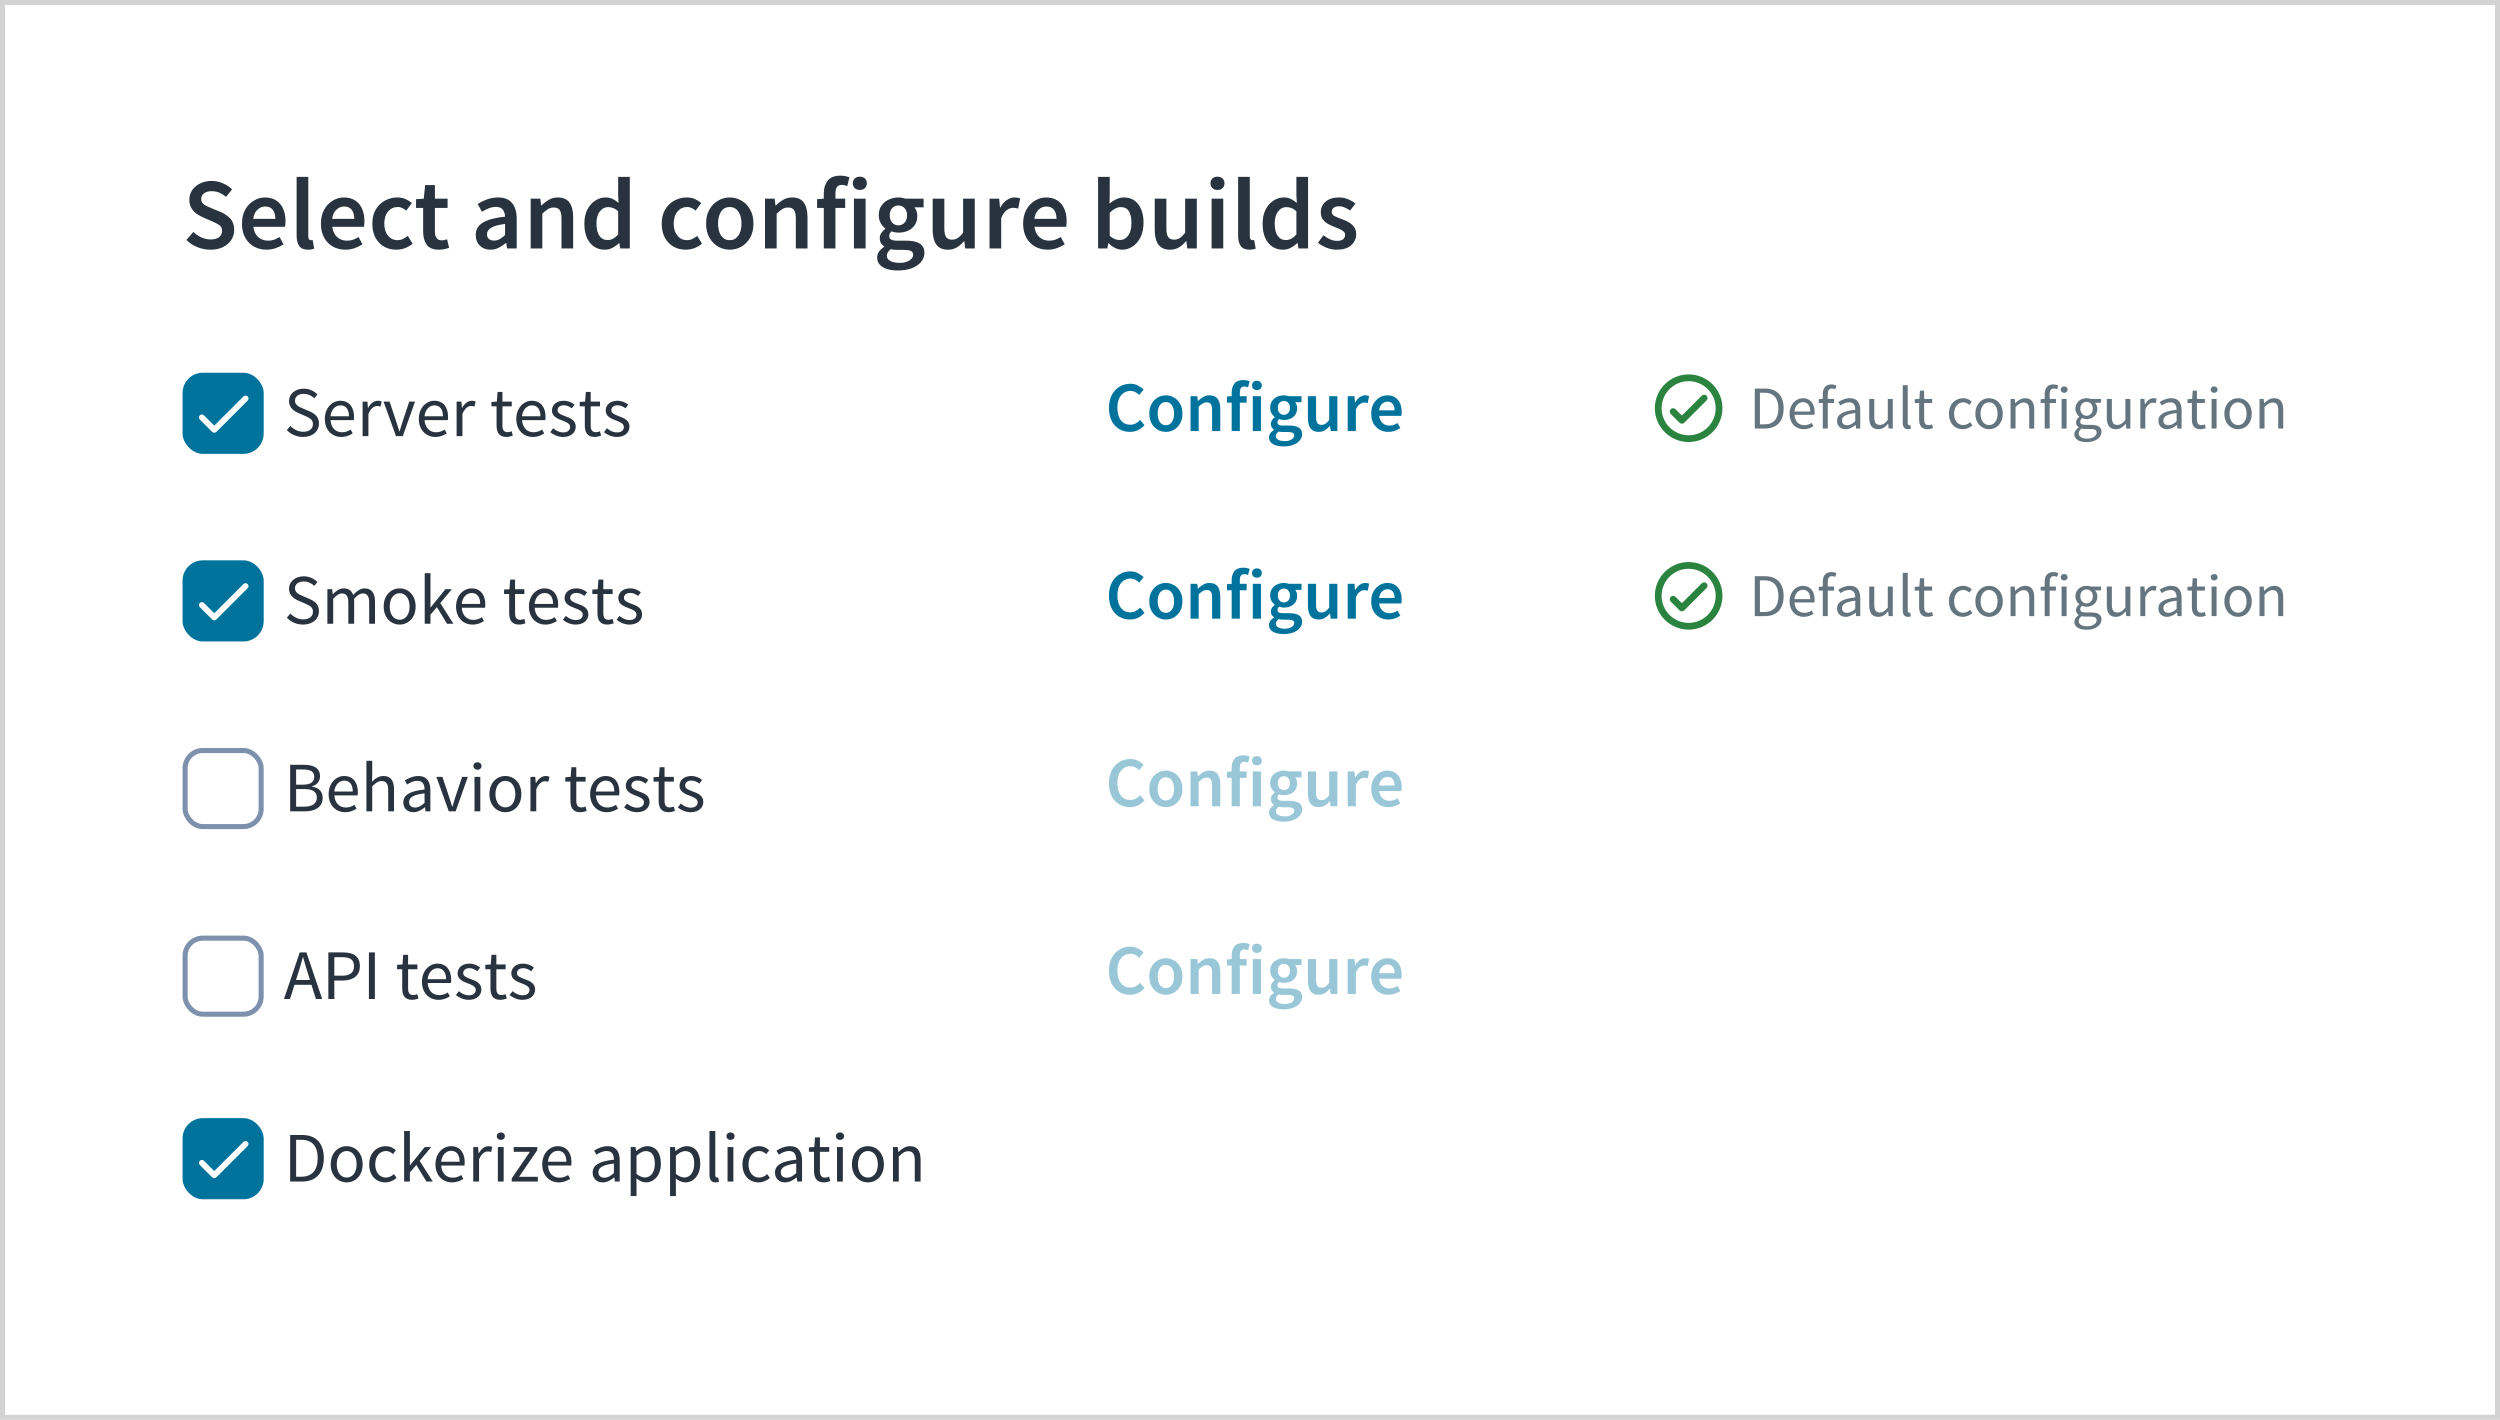 <svg width="493" height="280" viewBox="0 0 493 280" fill="none" xmlns="http://www.w3.org/2000/svg">
<g clip-path="url(#clip0_511_14670)">
<rect width="493" height="280" fill="white"/>
<g filter="url(#filter0_d_511_14670)">
<rect x="12" y="11" width="468" height="256" rx="4" fill="white"/>
<path d="M41.48 47.24C40.6 47.24 39.747 47.073 38.92 46.74C38.107 46.407 37.387 45.933 36.76 45.32L38.12 43.74C38.587 44.18 39.12 44.54 39.72 44.82C40.32 45.087 40.92 45.22 41.52 45.22C42.267 45.22 42.833 45.067 43.22 44.76C43.607 44.453 43.8 44.047 43.8 43.54C43.8 42.993 43.607 42.6 43.22 42.36C42.847 42.12 42.367 41.873 41.78 41.62L39.98 40.84C39.553 40.653 39.133 40.413 38.72 40.12C38.32 39.827 37.987 39.453 37.72 39C37.467 38.547 37.34 38 37.34 37.36C37.34 36.667 37.527 36.047 37.9 35.5C38.287 34.94 38.807 34.5 39.46 34.18C40.127 33.847 40.887 33.68 41.74 33.68C42.5 33.68 43.233 33.833 43.94 34.14C44.647 34.433 45.253 34.833 45.76 35.34L44.58 36.82C44.167 36.473 43.727 36.2 43.26 36C42.807 35.8 42.3 35.7 41.74 35.7C41.127 35.7 40.627 35.84 40.24 36.12C39.867 36.387 39.68 36.76 39.68 37.24C39.68 37.573 39.773 37.853 39.96 38.08C40.16 38.293 40.42 38.48 40.74 38.64C41.06 38.787 41.4 38.933 41.76 39.08L43.54 39.82C44.313 40.153 44.947 40.593 45.44 41.14C45.933 41.673 46.18 42.413 46.18 43.36C46.18 44.067 45.993 44.713 45.62 45.3C45.247 45.887 44.707 46.36 44 46.72C43.307 47.067 42.467 47.24 41.48 47.24ZM52.558 47.24C51.652 47.24 50.832 47.04 50.098 46.64C49.365 46.227 48.785 45.64 48.358 44.88C47.932 44.107 47.718 43.18 47.718 42.1C47.718 41.033 47.932 40.113 48.358 39.34C48.798 38.567 49.365 37.973 50.058 37.56C50.752 37.147 51.478 36.94 52.238 36.94C53.132 36.94 53.878 37.14 54.478 37.54C55.078 37.927 55.532 38.473 55.838 39.18C56.145 39.873 56.298 40.68 56.298 41.6C56.298 42.08 56.265 42.453 56.198 42.72H49.958C50.065 43.587 50.378 44.26 50.898 44.74C51.418 45.22 52.072 45.46 52.858 45.46C53.285 45.46 53.678 45.4 54.038 45.28C54.412 45.147 54.778 44.967 55.138 44.74L55.918 46.18C55.452 46.487 54.932 46.74 54.358 46.94C53.785 47.14 53.185 47.24 52.558 47.24ZM49.938 41.16H54.298C54.298 40.4 54.132 39.807 53.798 39.38C53.465 38.94 52.965 38.72 52.298 38.72C51.725 38.72 51.212 38.933 50.758 39.36C50.318 39.773 50.045 40.373 49.938 41.16ZM60.735 47.24C59.922 47.24 59.342 46.993 58.995 46.5C58.662 46.007 58.495 45.333 58.495 44.48V32.88H60.795V44.6C60.795 44.88 60.849 45.08 60.955 45.2C61.062 45.307 61.175 45.36 61.295 45.36C61.349 45.36 61.395 45.36 61.435 45.36C61.489 45.347 61.562 45.333 61.655 45.32L61.955 47.04C61.822 47.093 61.648 47.14 61.435 47.18C61.235 47.22 61.002 47.24 60.735 47.24ZM68.125 47.24C67.218 47.24 66.398 47.04 65.665 46.64C64.931 46.227 64.352 45.64 63.925 44.88C63.498 44.107 63.285 43.18 63.285 42.1C63.285 41.033 63.498 40.113 63.925 39.34C64.365 38.567 64.931 37.973 65.625 37.56C66.318 37.147 67.045 36.94 67.805 36.94C68.698 36.94 69.445 37.14 70.045 37.54C70.645 37.927 71.098 38.473 71.405 39.18C71.712 39.873 71.865 40.68 71.865 41.6C71.865 42.08 71.832 42.453 71.765 42.72H65.525C65.632 43.587 65.945 44.26 66.465 44.74C66.985 45.22 67.638 45.46 68.425 45.46C68.852 45.46 69.245 45.4 69.605 45.28C69.978 45.147 70.345 44.967 70.705 44.74L71.485 46.18C71.018 46.487 70.498 46.74 69.925 46.94C69.352 47.14 68.751 47.24 68.125 47.24ZM65.505 41.16H69.865C69.865 40.4 69.698 39.807 69.365 39.38C69.031 38.94 68.531 38.72 67.865 38.72C67.291 38.72 66.778 38.933 66.325 39.36C65.885 39.773 65.612 40.373 65.505 41.16ZM78.162 47.24C77.268 47.24 76.462 47.04 75.742 46.64C75.035 46.227 74.468 45.64 74.042 44.88C73.628 44.107 73.422 43.18 73.422 42.1C73.422 41.007 73.648 40.08 74.102 39.32C74.555 38.547 75.155 37.96 75.902 37.56C76.662 37.147 77.475 36.94 78.342 36.94C78.968 36.94 79.515 37.047 79.982 37.26C80.448 37.473 80.862 37.733 81.222 38.04L80.102 39.54C79.848 39.313 79.588 39.14 79.322 39.02C79.055 38.887 78.768 38.82 78.462 38.82C77.675 38.82 77.028 39.12 76.522 39.72C76.028 40.32 75.782 41.113 75.782 42.1C75.782 43.073 76.022 43.86 76.502 44.46C76.995 45.06 77.628 45.36 78.402 45.36C78.788 45.36 79.148 45.28 79.482 45.12C79.828 44.947 80.142 44.747 80.422 44.52L81.362 46.04C80.908 46.44 80.402 46.74 79.842 46.94C79.282 47.14 78.722 47.24 78.162 47.24ZM86.564 47.24C85.431 47.24 84.624 46.913 84.144 46.26C83.678 45.593 83.445 44.733 83.445 43.68V39H82.044V37.28L83.564 37.18L83.844 34.5H85.764V37.18H88.264V39H85.764V43.68C85.764 44.827 86.225 45.4 87.144 45.4C87.318 45.4 87.498 45.38 87.684 45.34C87.871 45.287 88.031 45.233 88.165 45.18L88.564 46.88C88.298 46.973 87.991 47.053 87.644 47.12C87.311 47.2 86.951 47.24 86.564 47.24ZM96.715 47.24C95.862 47.24 95.162 46.973 94.615 46.44C94.082 45.907 93.815 45.213 93.815 44.36C93.815 43.307 94.275 42.493 95.195 41.92C96.115 41.333 97.582 40.933 99.595 40.72C99.582 40.2 99.442 39.753 99.175 39.38C98.922 38.993 98.462 38.8 97.795 38.8C97.315 38.8 96.842 38.893 96.375 39.08C95.922 39.267 95.475 39.493 95.035 39.76L94.195 38.22C94.742 37.873 95.355 37.573 96.035 37.32C96.728 37.067 97.462 36.94 98.235 36.94C99.462 36.94 100.375 37.307 100.975 38.04C101.588 38.76 101.895 39.807 101.895 41.18V47H99.995L99.835 45.92H99.755C99.315 46.293 98.842 46.607 98.335 46.86C97.842 47.113 97.302 47.24 96.715 47.24ZM97.455 45.44C97.855 45.44 98.215 45.347 98.535 45.16C98.868 44.96 99.222 44.693 99.595 44.36V42.16C98.262 42.333 97.335 42.593 96.815 42.94C96.295 43.273 96.035 43.687 96.035 44.18C96.035 44.62 96.168 44.94 96.435 45.14C96.702 45.34 97.042 45.44 97.455 45.44ZM104.648 47V37.18H106.548L106.708 38.5H106.788C107.228 38.073 107.708 37.707 108.228 37.4C108.748 37.093 109.341 36.94 110.008 36.94C111.061 36.94 111.828 37.28 112.308 37.96C112.788 38.64 113.028 39.6 113.028 40.84V47H110.728V41.14C110.728 40.327 110.608 39.753 110.368 39.42C110.128 39.087 109.734 38.92 109.188 38.92C108.761 38.92 108.381 39.027 108.048 39.24C107.728 39.44 107.361 39.74 106.948 40.14V47H104.648ZM119.279 47.24C118.052 47.24 117.072 46.787 116.339 45.88C115.606 44.973 115.239 43.713 115.239 42.1C115.239 41.033 115.432 40.113 115.819 39.34C116.219 38.567 116.739 37.973 117.379 37.56C118.019 37.147 118.692 36.94 119.399 36.94C119.959 36.94 120.432 37.04 120.819 37.24C121.219 37.427 121.606 37.687 121.979 38.02L121.899 36.44V32.88H124.199V47H122.299L122.139 45.94H122.059C121.699 46.3 121.279 46.607 120.799 46.86C120.319 47.113 119.812 47.24 119.279 47.24ZM119.839 45.34C120.572 45.34 121.259 44.973 121.899 44.24V39.66C121.566 39.353 121.232 39.14 120.899 39.02C120.566 38.9 120.232 38.84 119.899 38.84C119.272 38.84 118.732 39.127 118.279 39.7C117.839 40.26 117.619 41.053 117.619 42.08C117.619 43.133 117.812 43.94 118.199 44.5C118.586 45.06 119.132 45.34 119.839 45.34ZM135.232 47.24C134.339 47.24 133.532 47.04 132.812 46.64C132.105 46.227 131.539 45.64 131.112 44.88C130.699 44.107 130.492 43.18 130.492 42.1C130.492 41.007 130.719 40.08 131.172 39.32C131.625 38.547 132.225 37.96 132.972 37.56C133.732 37.147 134.545 36.94 135.412 36.94C136.039 36.94 136.585 37.047 137.052 37.26C137.519 37.473 137.932 37.733 138.292 38.04L137.172 39.54C136.919 39.313 136.659 39.14 136.392 39.02C136.125 38.887 135.839 38.82 135.532 38.82C134.745 38.82 134.099 39.12 133.592 39.72C133.099 40.32 132.852 41.113 132.852 42.1C132.852 43.073 133.092 43.86 133.572 44.46C134.065 45.06 134.699 45.36 135.472 45.36C135.859 45.36 136.219 45.28 136.552 45.12C136.899 44.947 137.212 44.747 137.492 44.52L138.432 46.04C137.979 46.44 137.472 46.74 136.912 46.94C136.352 47.14 135.792 47.24 135.232 47.24ZM143.902 47.24C143.089 47.24 142.329 47.04 141.622 46.64C140.915 46.227 140.342 45.64 139.902 44.88C139.462 44.107 139.242 43.18 139.242 42.1C139.242 41.007 139.462 40.08 139.902 39.32C140.342 38.547 140.915 37.96 141.622 37.56C142.329 37.147 143.089 36.94 143.902 36.94C144.729 36.94 145.495 37.147 146.202 37.56C146.909 37.96 147.482 38.547 147.922 39.32C148.362 40.08 148.582 41.007 148.582 42.1C148.582 43.18 148.362 44.107 147.922 44.88C147.482 45.64 146.909 46.227 146.202 46.64C145.495 47.04 144.729 47.24 143.902 47.24ZM143.902 45.36C144.622 45.36 145.189 45.06 145.602 44.46C146.015 43.86 146.222 43.073 146.222 42.1C146.222 41.113 146.015 40.32 145.602 39.72C145.189 39.12 144.622 38.82 143.902 38.82C143.182 38.82 142.615 39.12 142.202 39.72C141.802 40.32 141.602 41.113 141.602 42.1C141.602 43.073 141.802 43.86 142.202 44.46C142.615 45.06 143.182 45.36 143.902 45.36ZM150.858 47V37.18H152.758L152.918 38.5H152.998C153.438 38.073 153.918 37.707 154.438 37.4C154.958 37.093 155.552 36.94 156.218 36.94C157.272 36.94 158.038 37.28 158.518 37.96C158.998 38.64 159.238 39.6 159.238 40.84V47H156.938V41.14C156.938 40.327 156.818 39.753 156.578 39.42C156.338 39.087 155.945 38.92 155.398 38.92C154.972 38.92 154.592 39.027 154.258 39.24C153.938 39.44 153.572 39.74 153.158 40.14V47H150.858ZM162.45 47V39H161.13V37.28L162.45 37.18V36.16C162.45 35.133 162.703 34.293 163.21 33.64C163.717 32.973 164.55 32.64 165.71 32.64C166.057 32.64 166.39 32.673 166.71 32.74C167.03 32.807 167.297 32.887 167.51 32.98L167.07 34.7C166.71 34.54 166.35 34.46 165.99 34.46C165.163 34.46 164.75 35.013 164.75 36.12V37.18H166.67V39H164.75V47H162.45ZM168.398 47V37.18H170.698V47H168.398ZM169.558 35.46C169.144 35.46 168.811 35.34 168.558 35.1C168.304 34.86 168.178 34.54 168.178 34.14C168.178 33.753 168.304 33.44 168.558 33.2C168.811 32.96 169.144 32.84 169.558 32.84C169.971 32.84 170.304 32.96 170.558 33.2C170.811 33.44 170.938 33.753 170.938 34.14C170.938 34.54 170.811 34.86 170.558 35.1C170.304 35.34 169.971 35.46 169.558 35.46ZM177.052 51.34C176.279 51.34 175.579 51.247 174.952 51.06C174.339 50.873 173.852 50.587 173.492 50.2C173.145 49.827 172.972 49.353 172.972 48.78C172.972 47.967 173.439 47.267 174.372 46.68V46.6C174.119 46.44 173.905 46.227 173.732 45.96C173.572 45.693 173.492 45.36 173.492 44.96C173.492 44.573 173.599 44.227 173.812 43.92C174.039 43.6 174.292 43.34 174.572 43.14V43.06C174.239 42.807 173.939 42.453 173.672 42C173.419 41.547 173.292 41.033 173.292 40.46C173.292 39.7 173.472 39.06 173.832 38.54C174.192 38.02 174.665 37.627 175.252 37.36C175.852 37.08 176.492 36.94 177.172 36.94C177.439 36.94 177.692 36.967 177.932 37.02C178.185 37.06 178.412 37.113 178.612 37.18H182.132V38.88H180.332C180.492 39.067 180.625 39.307 180.732 39.6C180.839 39.88 180.892 40.193 180.892 40.54C180.892 41.26 180.725 41.873 180.392 42.38C180.059 42.873 179.612 43.247 179.052 43.5C178.492 43.753 177.865 43.88 177.172 43.88C176.959 43.88 176.739 43.86 176.512 43.82C176.285 43.78 176.059 43.713 175.832 43.62C175.685 43.753 175.565 43.887 175.472 44.02C175.392 44.153 175.352 44.333 175.352 44.56C175.352 44.84 175.465 45.06 175.692 45.22C175.932 45.38 176.352 45.46 176.952 45.46H178.692C179.879 45.46 180.772 45.653 181.372 46.04C181.985 46.413 182.292 47.027 182.292 47.88C182.292 48.52 182.079 49.1 181.652 49.62C181.225 50.153 180.619 50.573 179.832 50.88C179.045 51.187 178.119 51.34 177.052 51.34ZM177.172 42.44C177.639 42.44 178.039 42.267 178.372 41.92C178.705 41.573 178.872 41.087 178.872 40.46C178.872 39.847 178.705 39.373 178.372 39.04C178.052 38.693 177.652 38.52 177.172 38.52C176.692 38.52 176.285 38.687 175.952 39.02C175.619 39.353 175.452 39.833 175.452 40.46C175.452 41.087 175.619 41.573 175.952 41.92C176.285 42.267 176.692 42.44 177.172 42.44ZM177.412 49.84C178.199 49.84 178.839 49.68 179.332 49.36C179.825 49.04 180.072 48.673 180.072 48.26C180.072 47.873 179.919 47.613 179.612 47.48C179.319 47.347 178.892 47.28 178.332 47.28H176.992C176.459 47.28 176.012 47.233 175.652 47.14C175.145 47.527 174.892 47.96 174.892 48.44C174.892 48.88 175.119 49.22 175.572 49.46C176.025 49.713 176.639 49.84 177.412 49.84ZM186.943 47.24C185.889 47.24 185.123 46.9 184.643 46.22C184.163 45.54 183.923 44.58 183.923 43.34V37.18H186.223V43.04C186.223 43.853 186.343 44.427 186.583 44.76C186.823 45.093 187.209 45.26 187.743 45.26C188.169 45.26 188.543 45.153 188.863 44.94C189.196 44.727 189.549 44.38 189.923 43.9V37.18H192.223V47H190.343L190.163 45.56H190.103C189.676 46.067 189.209 46.473 188.703 46.78C188.196 47.087 187.609 47.24 186.943 47.24ZM195.136 47V37.18H197.036L197.196 38.92H197.276C197.622 38.28 198.042 37.793 198.536 37.46C199.029 37.113 199.536 36.94 200.056 36.94C200.522 36.94 200.896 37.007 201.176 37.14L200.776 39.14C200.602 39.087 200.442 39.047 200.296 39.02C200.149 38.993 199.969 38.98 199.756 38.98C199.369 38.98 198.962 39.133 198.536 39.44C198.109 39.733 197.742 40.253 197.436 41V47H195.136ZM206.601 47.24C205.695 47.24 204.875 47.04 204.141 46.64C203.408 46.227 202.828 45.64 202.401 44.88C201.975 44.107 201.761 43.18 201.761 42.1C201.761 41.033 201.975 40.113 202.401 39.34C202.841 38.567 203.408 37.973 204.101 37.56C204.795 37.147 205.521 36.94 206.281 36.94C207.175 36.94 207.921 37.14 208.521 37.54C209.121 37.927 209.575 38.473 209.881 39.18C210.188 39.873 210.341 40.68 210.341 41.6C210.341 42.08 210.308 42.453 210.241 42.72H204.001C204.108 43.587 204.421 44.26 204.941 44.74C205.461 45.22 206.115 45.46 206.901 45.46C207.328 45.46 207.721 45.4 208.081 45.28C208.455 45.147 208.821 44.967 209.181 44.74L209.961 46.18C209.495 46.487 208.975 46.74 208.401 46.94C207.828 47.14 207.228 47.24 206.601 47.24ZM203.981 41.16H208.341C208.341 40.4 208.175 39.807 207.841 39.38C207.508 38.94 207.008 38.72 206.341 38.72C205.768 38.72 205.255 38.933 204.801 39.36C204.361 39.773 204.088 40.373 203.981 41.16ZM221.302 47.24C220.369 47.24 219.475 46.813 218.622 45.96H218.562L218.362 47H216.542V32.88H218.842V36.52L218.782 38.16C219.195 37.8 219.649 37.507 220.142 37.28C220.635 37.053 221.129 36.94 221.622 36.94C222.849 36.94 223.802 37.393 224.482 38.3C225.162 39.207 225.502 40.413 225.502 41.92C225.502 43.04 225.302 44 224.902 44.8C224.502 45.587 223.982 46.193 223.342 46.62C222.715 47.033 222.035 47.24 221.302 47.24ZM220.822 45.34C221.475 45.34 222.022 45.053 222.462 44.48C222.902 43.907 223.122 43.067 223.122 41.96C223.122 40.973 222.955 40.207 222.622 39.66C222.289 39.113 221.749 38.84 221.002 38.84C220.309 38.84 219.589 39.207 218.842 39.94V44.52C219.189 44.813 219.529 45.027 219.862 45.16C220.209 45.28 220.529 45.34 220.822 45.34ZM230.732 47.24C229.678 47.24 228.912 46.9 228.432 46.22C227.952 45.54 227.712 44.58 227.712 43.34V37.18H230.012V43.04C230.012 43.853 230.132 44.427 230.372 44.76C230.612 45.093 230.998 45.26 231.532 45.26C231.958 45.26 232.332 45.153 232.652 44.94C232.985 44.727 233.338 44.38 233.712 43.9V37.18H236.012V47H234.132L233.952 45.56H233.892C233.465 46.067 232.998 46.473 232.492 46.78C231.985 47.087 231.398 47.24 230.732 47.24ZM238.925 47V37.18H241.225V47H238.925ZM240.085 35.46C239.672 35.46 239.338 35.34 239.085 35.1C238.832 34.86 238.705 34.54 238.705 34.14C238.705 33.753 238.832 33.44 239.085 33.2C239.338 32.96 239.672 32.84 240.085 32.84C240.498 32.84 240.832 32.96 241.085 33.2C241.338 33.44 241.465 33.753 241.465 34.14C241.465 34.54 241.338 34.86 241.085 35.1C240.832 35.34 240.498 35.46 240.085 35.46ZM246.399 47.24C245.586 47.24 245.006 46.993 244.659 46.5C244.326 46.007 244.159 45.333 244.159 44.48V32.88H246.459V44.6C246.459 44.88 246.513 45.08 246.619 45.2C246.726 45.307 246.839 45.36 246.959 45.36C247.013 45.36 247.059 45.36 247.099 45.36C247.153 45.347 247.226 45.333 247.319 45.32L247.619 47.04C247.486 47.093 247.313 47.14 247.099 47.18C246.899 47.22 246.666 47.24 246.399 47.24ZM253.029 47.24C251.802 47.24 250.822 46.787 250.089 45.88C249.356 44.973 248.989 43.713 248.989 42.1C248.989 41.033 249.182 40.113 249.569 39.34C249.969 38.567 250.489 37.973 251.129 37.56C251.769 37.147 252.442 36.94 253.149 36.94C253.709 36.94 254.182 37.04 254.569 37.24C254.969 37.427 255.356 37.687 255.729 38.02L255.649 36.44V32.88H257.949V47H256.049L255.889 45.94H255.809C255.449 46.3 255.029 46.607 254.549 46.86C254.069 47.113 253.562 47.24 253.029 47.24ZM253.589 45.34C254.322 45.34 255.009 44.973 255.649 44.24V39.66C255.316 39.353 254.982 39.14 254.649 39.02C254.316 38.9 253.982 38.84 253.649 38.84C253.022 38.84 252.482 39.127 252.029 39.7C251.589 40.26 251.369 41.053 251.369 42.08C251.369 43.133 251.562 43.94 251.949 44.5C252.336 45.06 252.882 45.34 253.589 45.34ZM263.618 47.24C262.951 47.24 262.285 47.113 261.618 46.86C260.951 46.593 260.378 46.267 259.898 45.88L260.978 44.4C261.418 44.733 261.858 45 262.298 45.2C262.738 45.4 263.205 45.5 263.698 45.5C264.231 45.5 264.625 45.387 264.878 45.16C265.131 44.933 265.258 44.653 265.258 44.32C265.258 44.04 265.151 43.813 264.938 43.64C264.738 43.453 264.478 43.293 264.158 43.16C263.838 43.013 263.505 42.873 263.158 42.74C262.731 42.58 262.305 42.387 261.878 42.16C261.465 41.92 261.125 41.62 260.858 41.26C260.591 40.887 260.458 40.427 260.458 39.88C260.458 39.013 260.778 38.307 261.418 37.76C262.058 37.213 262.925 36.94 264.018 36.94C264.711 36.94 265.331 37.06 265.878 37.3C266.425 37.54 266.898 37.813 267.298 38.12L266.238 39.52C265.891 39.267 265.538 39.067 265.178 38.92C264.831 38.76 264.465 38.68 264.078 38.68C263.585 38.68 263.218 38.787 262.978 39C262.738 39.2 262.618 39.453 262.618 39.76C262.618 40.147 262.818 40.44 263.218 40.64C263.618 40.84 264.085 41.033 264.618 41.22C265.071 41.38 265.511 41.58 265.938 41.82C266.365 42.047 266.718 42.347 266.998 42.72C267.291 43.093 267.438 43.587 267.438 44.2C267.438 45.04 267.111 45.76 266.458 46.36C265.805 46.947 264.858 47.24 263.618 47.24Z" fill="#28333F"/>
<rect x="36" y="71.5" width="16" height="16" rx="4" fill="#00739D"/>
<path fill-rule="evenodd" clip-rule="evenodd" d="M42.25 81.933L40.225 79.908C39.998 79.681 39.63 79.681 39.403 79.908C39.175 80.136 39.175 80.503 39.403 80.731L41.841 83.169C42.069 83.397 42.436 83.397 42.664 83.169L48.836 76.998C49.063 76.77 49.063 76.403 48.836 76.175C48.608 75.948 48.24 75.948 48.013 76.175L42.25 81.933Z" fill="white"/>
<path d="M56.56 82.81C57.358 83.636 58.478 84.168 59.766 84.168C61.698 84.168 62.902 83.006 62.902 81.55C62.902 80.192 62.076 79.562 61.012 79.1L59.696 78.54C58.982 78.232 58.17 77.896 58.17 77.014C58.17 76.188 58.856 75.67 59.892 75.67C60.732 75.67 61.418 76.006 61.978 76.538L62.594 75.782C61.95 75.11 60.984 74.648 59.892 74.648C58.226 74.648 56.994 75.684 56.994 77.084C56.994 78.428 58.002 79.086 58.856 79.45L60.172 80.024C61.04 80.416 61.712 80.71 61.712 81.648C61.712 82.544 60.998 83.146 59.794 83.146C58.828 83.146 57.918 82.684 57.26 81.998L56.56 82.81ZM64.054 80.612C64.054 82.838 65.496 84.168 67.316 84.168C68.24 84.168 68.968 83.846 69.556 83.468L69.15 82.712C68.646 83.034 68.1 83.244 67.456 83.244C66.154 83.244 65.272 82.32 65.188 80.85H69.78C69.808 80.682 69.822 80.458 69.822 80.22C69.822 78.274 68.842 77.028 67.106 77.028C65.552 77.028 64.054 78.386 64.054 80.612ZM65.174 80.094C65.314 78.722 66.182 77.938 67.134 77.938C68.198 77.938 68.814 78.708 68.814 80.094H65.174ZM71.504 84H72.651V79.632C73.114 78.484 73.799 78.064 74.374 78.064C74.653 78.064 74.808 78.106 75.031 78.176L75.255 77.168C75.031 77.07 74.822 77.028 74.528 77.028C73.757 77.028 73.058 77.574 72.596 78.428H72.553L72.456 77.196H71.504V84ZM78.087 84H79.431L81.839 77.196H80.705L79.417 81.06C79.221 81.732 78.997 82.418 78.801 83.062H78.745C78.535 82.418 78.311 81.732 78.115 81.06L76.827 77.196H75.637L78.087 84ZM82.593 80.612C82.593 82.838 84.035 84.168 85.855 84.168C86.779 84.168 87.507 83.846 88.095 83.468L87.689 82.712C87.185 83.034 86.639 83.244 85.995 83.244C84.693 83.244 83.811 82.32 83.727 80.85H88.319C88.347 80.682 88.361 80.458 88.361 80.22C88.361 78.274 87.381 77.028 85.645 77.028C84.091 77.028 82.593 78.386 82.593 80.612ZM83.713 80.094C83.853 78.722 84.721 77.938 85.673 77.938C86.737 77.938 87.353 78.708 87.353 80.094H83.713ZM90.043 84H91.191V79.632C91.653 78.484 92.338 78.064 92.912 78.064C93.192 78.064 93.347 78.106 93.57 78.176L93.794 77.168C93.57 77.07 93.361 77.028 93.067 77.028C92.296 77.028 91.597 77.574 91.135 78.428H91.093L90.995 77.196H90.043V84ZM97.922 81.9C97.922 83.244 98.412 84.168 99.868 84.168C100.288 84.168 100.75 84.042 101.128 83.916L100.904 83.048C100.68 83.132 100.372 83.23 100.134 83.23C99.35 83.23 99.084 82.754 99.084 81.914V78.134H100.918V77.196H99.084V75.292H98.118L97.978 77.196L96.914 77.266V78.134H97.922V81.9ZM101.816 80.612C101.816 82.838 103.258 84.168 105.078 84.168C106.002 84.168 106.73 83.846 107.318 83.468L106.912 82.712C106.408 83.034 105.862 83.244 105.218 83.244C103.916 83.244 103.034 82.32 102.95 80.85H107.542C107.57 80.682 107.584 80.458 107.584 80.22C107.584 78.274 106.604 77.028 104.868 77.028C103.314 77.028 101.816 78.386 101.816 80.612ZM102.936 80.094C103.076 78.722 103.944 77.938 104.896 77.938C105.96 77.938 106.576 78.708 106.576 80.094H102.936ZM108.509 83.23C109.153 83.762 110.077 84.168 111.043 84.168C112.653 84.168 113.535 83.244 113.535 82.138C113.535 80.85 112.443 80.444 111.463 80.08C110.693 79.786 109.951 79.534 109.951 78.904C109.951 78.386 110.343 77.924 111.197 77.924C111.799 77.924 112.289 78.176 112.751 78.526L113.297 77.798C112.779 77.378 112.037 77.028 111.183 77.028C109.713 77.028 108.845 77.868 108.845 78.96C108.845 80.108 109.909 80.57 110.875 80.92C111.617 81.2 112.429 81.508 112.429 82.208C112.429 82.796 111.981 83.272 111.085 83.272C110.273 83.272 109.671 82.936 109.083 82.46L108.509 83.23ZM115.326 81.9C115.326 83.244 115.816 84.168 117.272 84.168C117.692 84.168 118.154 84.042 118.532 83.916L118.308 83.048C118.084 83.132 117.776 83.23 117.538 83.23C116.754 83.23 116.488 82.754 116.488 81.914V78.134H118.322V77.196H116.488V75.292H115.522L115.382 77.196L114.318 77.266V78.134H115.326V81.9ZM119.105 83.23C119.749 83.762 120.673 84.168 121.639 84.168C123.249 84.168 124.131 83.244 124.131 82.138C124.131 80.85 123.039 80.444 122.059 80.08C121.289 79.786 120.547 79.534 120.547 78.904C120.547 78.386 120.939 77.924 121.793 77.924C122.395 77.924 122.885 78.176 123.347 78.526L123.893 77.798C123.375 77.378 122.633 77.028 121.779 77.028C120.309 77.028 119.441 77.868 119.441 78.96C119.441 80.108 120.505 80.57 121.471 80.92C122.213 81.2 123.025 81.508 123.025 82.208C123.025 82.796 122.577 83.272 121.681 83.272C120.869 83.272 120.267 82.936 119.679 82.46L119.105 83.23Z" fill="#28333F"/>
<path d="M222.816 83.168C222.051 83.168 221.355 82.986 220.73 82.622C220.105 82.258 219.605 81.726 219.232 81.026C218.868 80.317 218.686 79.458 218.686 78.45C218.686 77.451 218.873 76.597 219.246 75.888C219.629 75.169 220.137 74.623 220.772 74.25C221.407 73.867 222.107 73.676 222.872 73.676C223.451 73.676 223.964 73.793 224.412 74.026C224.86 74.259 225.229 74.53 225.518 74.838L224.65 75.888C224.417 75.645 224.155 75.454 223.866 75.314C223.586 75.165 223.269 75.09 222.914 75.09C222.419 75.09 221.976 75.225 221.584 75.496C221.201 75.757 220.898 76.135 220.674 76.63C220.459 77.125 220.352 77.717 220.352 78.408C220.352 79.453 220.581 80.275 221.038 80.872C221.495 81.46 222.107 81.754 222.872 81.754C223.283 81.754 223.647 81.67 223.964 81.502C224.281 81.325 224.571 81.096 224.832 80.816L225.7 81.838C225.327 82.267 224.897 82.599 224.412 82.832C223.936 83.056 223.404 83.168 222.816 83.168ZM229.902 83.168C229.333 83.168 228.801 83.028 228.306 82.748C227.812 82.459 227.41 82.048 227.102 81.516C226.794 80.975 226.64 80.326 226.64 79.57C226.64 78.805 226.794 78.156 227.102 77.624C227.41 77.083 227.812 76.672 228.306 76.392C228.801 76.103 229.333 75.958 229.902 75.958C230.481 75.958 231.018 76.103 231.512 76.392C232.007 76.672 232.408 77.083 232.716 77.624C233.024 78.156 233.178 78.805 233.178 79.57C233.178 80.326 233.024 80.975 232.716 81.516C232.408 82.048 232.007 82.459 231.512 82.748C231.018 83.028 230.481 83.168 229.902 83.168ZM229.902 81.852C230.406 81.852 230.803 81.642 231.092 81.222C231.382 80.802 231.526 80.251 231.526 79.57C231.526 78.879 231.382 78.324 231.092 77.904C230.803 77.484 230.406 77.274 229.902 77.274C229.398 77.274 229.002 77.484 228.712 77.904C228.432 78.324 228.292 78.879 228.292 79.57C228.292 80.251 228.432 80.802 228.712 81.222C229.002 81.642 229.398 81.852 229.902 81.852ZM234.772 83V76.126H236.102L236.214 77.05H236.27C236.578 76.751 236.914 76.495 237.278 76.28C237.642 76.065 238.057 75.958 238.524 75.958C239.261 75.958 239.798 76.196 240.134 76.672C240.47 77.148 240.638 77.82 240.638 78.688V83H239.028V78.898C239.028 78.329 238.944 77.927 238.776 77.694C238.608 77.461 238.333 77.344 237.95 77.344C237.651 77.344 237.385 77.419 237.152 77.568C236.928 77.708 236.671 77.918 236.382 78.198V83H234.772ZM242.886 83V77.4H241.962V76.196L242.886 76.126V75.412C242.886 74.693 243.063 74.105 243.418 73.648C243.773 73.181 244.356 72.948 245.168 72.948C245.411 72.948 245.644 72.971 245.868 73.018C246.092 73.065 246.279 73.121 246.428 73.186L246.12 74.39C245.868 74.278 245.616 74.222 245.364 74.222C244.785 74.222 244.496 74.609 244.496 75.384V76.126H245.84V77.4H244.496V83H242.886ZM247.049 83V76.126H248.659V83H247.049ZM247.861 74.922C247.572 74.922 247.339 74.838 247.161 74.67C246.984 74.502 246.895 74.278 246.895 73.998C246.895 73.727 246.984 73.508 247.161 73.34C247.339 73.172 247.572 73.088 247.861 73.088C248.151 73.088 248.384 73.172 248.561 73.34C248.739 73.508 248.827 73.727 248.827 73.998C248.827 74.278 248.739 74.502 248.561 74.67C248.384 74.838 248.151 74.922 247.861 74.922ZM253.107 86.038C252.566 86.038 252.076 85.973 251.637 85.842C251.208 85.711 250.867 85.511 250.615 85.24C250.373 84.979 250.251 84.647 250.251 84.246C250.251 83.677 250.578 83.187 251.231 82.776V82.72C251.054 82.608 250.905 82.459 250.783 82.272C250.671 82.085 250.615 81.852 250.615 81.572C250.615 81.301 250.69 81.059 250.839 80.844C250.998 80.62 251.175 80.438 251.371 80.298V80.242C251.138 80.065 250.928 79.817 250.741 79.5C250.564 79.183 250.475 78.823 250.475 78.422C250.475 77.89 250.601 77.442 250.853 77.078C251.105 76.714 251.437 76.439 251.847 76.252C252.267 76.056 252.715 75.958 253.191 75.958C253.378 75.958 253.555 75.977 253.723 76.014C253.901 76.042 254.059 76.079 254.199 76.126H256.663V77.316H255.403C255.515 77.447 255.609 77.615 255.683 77.82C255.758 78.016 255.795 78.235 255.795 78.478C255.795 78.982 255.679 79.411 255.445 79.766C255.212 80.111 254.899 80.373 254.507 80.55C254.115 80.727 253.677 80.816 253.191 80.816C253.042 80.816 252.888 80.802 252.729 80.774C252.571 80.746 252.412 80.699 252.253 80.634C252.151 80.727 252.067 80.821 252.001 80.914C251.945 81.007 251.917 81.133 251.917 81.292C251.917 81.488 251.997 81.642 252.155 81.754C252.323 81.866 252.617 81.922 253.037 81.922H254.255C255.086 81.922 255.711 82.057 256.131 82.328C256.561 82.589 256.775 83.019 256.775 83.616C256.775 84.064 256.626 84.47 256.327 84.834C256.029 85.207 255.604 85.501 255.053 85.716C254.503 85.931 253.854 86.038 253.107 86.038ZM253.191 79.808C253.518 79.808 253.798 79.687 254.031 79.444C254.265 79.201 254.381 78.861 254.381 78.422C254.381 77.993 254.265 77.661 254.031 77.428C253.807 77.185 253.527 77.064 253.191 77.064C252.855 77.064 252.571 77.181 252.337 77.414C252.104 77.647 251.987 77.983 251.987 78.422C251.987 78.861 252.104 79.201 252.337 79.444C252.571 79.687 252.855 79.808 253.191 79.808ZM253.359 84.988C253.91 84.988 254.358 84.876 254.703 84.652C255.049 84.428 255.221 84.171 255.221 83.882C255.221 83.611 255.114 83.429 254.899 83.336C254.694 83.243 254.395 83.196 254.003 83.196H253.065C252.692 83.196 252.379 83.163 252.127 83.098C251.773 83.369 251.595 83.672 251.595 84.008C251.595 84.316 251.754 84.554 252.071 84.722C252.389 84.899 252.818 84.988 253.359 84.988ZM260.031 83.168C259.294 83.168 258.757 82.93 258.421 82.454C258.085 81.978 257.917 81.306 257.917 80.438V76.126H259.527V80.228C259.527 80.797 259.611 81.199 259.779 81.432C259.947 81.665 260.218 81.782 260.591 81.782C260.89 81.782 261.151 81.707 261.375 81.558C261.608 81.409 261.856 81.166 262.117 80.83V76.126H263.727V83H262.411L262.285 81.992H262.243C261.944 82.347 261.618 82.631 261.263 82.846C260.908 83.061 260.498 83.168 260.031 83.168ZM265.766 83V76.126H267.096L267.208 77.344H267.264C267.507 76.896 267.801 76.555 268.146 76.322C268.491 76.079 268.846 75.958 269.21 75.958C269.537 75.958 269.798 76.005 269.994 76.098L269.714 77.498C269.593 77.461 269.481 77.433 269.378 77.414C269.275 77.395 269.149 77.386 269 77.386C268.729 77.386 268.445 77.493 268.146 77.708C267.847 77.913 267.591 78.277 267.376 78.8V83H265.766ZM273.792 83.168C273.157 83.168 272.583 83.028 272.07 82.748C271.557 82.459 271.151 82.048 270.852 81.516C270.553 80.975 270.404 80.326 270.404 79.57C270.404 78.823 270.553 78.179 270.852 77.638C271.16 77.097 271.557 76.681 272.042 76.392C272.527 76.103 273.036 75.958 273.568 75.958C274.193 75.958 274.716 76.098 275.136 76.378C275.556 76.649 275.873 77.031 276.088 77.526C276.303 78.011 276.41 78.576 276.41 79.22C276.41 79.556 276.387 79.817 276.34 80.004H271.972C272.047 80.611 272.266 81.082 272.63 81.418C272.994 81.754 273.451 81.922 274.002 81.922C274.301 81.922 274.576 81.88 274.828 81.796C275.089 81.703 275.346 81.577 275.598 81.418L276.144 82.426C275.817 82.641 275.453 82.818 275.052 82.958C274.651 83.098 274.231 83.168 273.792 83.168ZM271.958 78.912H275.01C275.01 78.38 274.893 77.965 274.66 77.666C274.427 77.358 274.077 77.204 273.61 77.204C273.209 77.204 272.849 77.353 272.532 77.652C272.224 77.941 272.033 78.361 271.958 78.912Z" fill="#00739D"/>
<path fill-rule="evenodd" clip-rule="evenodd" d="M333 71.833C329.32 71.833 326.333 74.82 326.333 78.5C326.333 82.18 329.32 85.167 333 85.167C336.68 85.167 339.667 82.18 339.667 78.5C339.667 74.82 336.68 71.833 333 71.833ZM333 83.833C330.06 83.833 327.667 81.44 327.667 78.5C327.667 75.56 330.06 73.167 333 73.167C335.94 73.167 338.333 75.56 338.333 78.5C338.333 81.44 335.94 83.833 333 83.833ZM335.587 76.027L331.667 79.947L330.413 78.693C330.153 78.433 329.733 78.433 329.473 78.693C329.213 78.953 329.213 79.373 329.473 79.633L331.2 81.36C331.46 81.62 331.88 81.62 332.14 81.36L336.533 76.967C336.793 76.707 336.793 76.287 336.533 76.027C336.273 75.767 335.847 75.767 335.587 76.027Z" fill="#2A8440"/>
<path d="M346.044 82.5H348.06C350.436 82.5 351.732 81.036 351.732 78.528C351.732 76.032 350.436 74.628 348.012 74.628H346.044V82.5ZM347.052 81.684V75.444H347.94C349.788 75.444 350.7 76.548 350.7 78.528C350.7 80.52 349.788 81.684 347.94 81.684H347.052ZM352.9 79.596C352.9 81.504 354.136 82.644 355.696 82.644C356.488 82.644 357.112 82.368 357.616 82.044L357.268 81.396C356.836 81.672 356.368 81.852 355.816 81.852C354.7 81.852 353.944 81.06 353.872 79.8H357.808C357.832 79.656 357.844 79.464 357.844 79.26C357.844 77.592 357.004 76.524 355.516 76.524C354.184 76.524 352.9 77.688 352.9 79.596ZM353.86 79.152C353.98 77.976 354.724 77.304 355.54 77.304C356.452 77.304 356.98 77.964 356.98 79.152H353.86ZM362.129 74.004C361.865 73.896 361.517 73.812 361.157 73.812C359.993 73.812 359.453 74.556 359.453 75.744V76.668L358.661 76.728V77.472H359.453V82.5H360.437V77.472H361.673V76.668H360.437V75.744C360.437 75 360.701 74.616 361.253 74.616C361.469 74.616 361.697 74.664 361.913 74.76L362.129 74.004ZM362.266 80.988C362.266 82.032 362.998 82.644 363.982 82.644C364.702 82.644 365.35 82.26 365.914 81.804H365.938L366.022 82.5H366.838V78.924C366.838 77.472 366.238 76.524 364.81 76.524C363.874 76.524 363.058 76.932 362.518 77.28L362.914 77.964C363.37 77.652 363.97 77.34 364.654 77.34C365.602 77.34 365.854 78.06 365.854 78.804C363.37 79.08 362.266 79.716 362.266 80.988ZM363.238 80.916C363.238 80.172 363.898 79.692 365.854 79.452V81.072C365.29 81.576 364.822 81.852 364.258 81.852C363.682 81.852 363.238 81.576 363.238 80.916ZM368.611 80.364C368.611 81.852 369.163 82.644 370.399 82.644C371.203 82.644 371.779 82.224 372.319 81.588H372.355L372.439 82.5H373.255V76.668H372.271V80.808C371.719 81.492 371.299 81.792 370.699 81.792C369.931 81.792 369.607 81.324 369.607 80.232V76.668H368.611V80.364ZM375.222 81.324C375.222 82.176 375.522 82.644 376.266 82.644C376.53 82.644 376.698 82.608 376.83 82.548L376.698 81.804C376.59 81.828 376.542 81.828 376.482 81.828C376.338 81.828 376.206 81.708 376.206 81.396V73.956H375.222V81.324ZM378.449 80.7C378.449 81.852 378.869 82.644 380.117 82.644C380.477 82.644 380.873 82.536 381.197 82.428L381.005 81.684C380.813 81.756 380.549 81.84 380.345 81.84C379.673 81.84 379.445 81.432 379.445 80.712V77.472H381.017V76.668H379.445V75.036H378.617L378.497 76.668L377.585 76.728V77.472H378.449V80.7ZM384.329 79.596C384.329 81.528 385.517 82.644 387.065 82.644C387.761 82.644 388.433 82.356 388.961 81.888L388.517 81.24C388.169 81.552 387.701 81.828 387.149 81.828C386.081 81.828 385.349 80.928 385.349 79.596C385.349 78.252 386.117 77.34 387.173 77.34C387.641 77.34 388.001 77.556 388.349 77.856L388.841 77.22C388.445 76.848 387.905 76.524 387.137 76.524C385.637 76.524 384.329 77.64 384.329 79.596ZM389.544 79.596C389.544 81.528 390.816 82.644 392.244 82.644C393.672 82.644 394.944 81.528 394.944 79.596C394.944 77.64 393.672 76.524 392.244 76.524C390.816 76.524 389.544 77.64 389.544 79.596ZM390.564 79.596C390.564 78.252 391.248 77.34 392.244 77.34C393.252 77.34 393.924 78.252 393.924 79.596C393.924 80.928 393.252 81.828 392.244 81.828C391.248 81.828 390.564 80.928 390.564 79.596ZM396.48 82.5H397.464V78.276C398.052 77.688 398.46 77.376 399.06 77.376C399.828 77.376 400.164 77.844 400.164 78.936V82.5H401.148V78.804C401.148 77.316 400.596 76.524 399.372 76.524C398.568 76.524 397.968 76.956 397.416 77.508H397.38L397.296 76.668H396.48V82.5ZM405.887 74.004C405.623 73.896 405.275 73.812 404.915 73.812C403.751 73.812 403.211 74.556 403.211 75.744V76.668L402.419 76.728V77.472H403.211V82.5H404.195V77.472H405.431V76.668H404.195V75.744C404.195 75 404.459 74.616 405.011 74.616C405.227 74.616 405.455 74.664 405.671 74.76L405.887 74.004ZM407.051 75.468C407.435 75.468 407.735 75.204 407.735 74.832C407.735 74.448 407.435 74.196 407.051 74.196C406.667 74.196 406.367 74.448 406.367 74.832C406.367 75.204 406.667 75.468 407.051 75.468ZM406.547 82.5H407.531V76.668H406.547V82.5ZM409.92 83.484C409.92 83.148 410.1 82.8 410.52 82.5C410.772 82.572 411.048 82.596 411.276 82.596H412.284C413.04 82.596 413.46 82.776 413.46 83.316C413.46 83.928 412.728 84.504 411.612 84.504C410.556 84.504 409.92 84.108 409.92 83.484ZM409.056 83.616C409.056 84.624 410.04 85.188 411.468 85.188C413.28 85.188 414.42 84.252 414.42 83.172C414.42 82.2 413.736 81.78 412.38 81.78H411.252C410.46 81.78 410.22 81.516 410.22 81.144C410.22 80.82 410.388 80.628 410.592 80.448C410.856 80.58 411.18 80.652 411.468 80.652C412.656 80.652 413.604 79.872 413.604 78.624C413.604 78.132 413.4 77.688 413.124 77.424H414.324V76.668H412.296C412.08 76.584 411.792 76.524 411.468 76.524C410.28 76.524 409.272 77.328 409.272 78.6C409.272 79.296 409.644 79.86 410.028 80.172V80.22C409.728 80.424 409.392 80.808 409.392 81.3C409.392 81.756 409.62 82.068 409.908 82.248V82.296C409.38 82.656 409.056 83.124 409.056 83.616ZM411.468 79.992C410.796 79.992 410.232 79.452 410.232 78.6C410.232 77.748 410.784 77.244 411.468 77.244C412.152 77.244 412.704 77.748 412.704 78.6C412.704 79.452 412.14 79.992 411.468 79.992ZM415.463 80.364C415.463 81.852 416.015 82.644 417.251 82.644C418.055 82.644 418.631 82.224 419.171 81.588H419.207L419.291 82.5H420.107V76.668H419.123V80.808C418.571 81.492 418.151 81.792 417.551 81.792C416.783 81.792 416.459 81.324 416.459 80.232V76.668H415.463V80.364ZM422.074 82.5H423.058V78.756C423.454 77.772 424.042 77.412 424.534 77.412C424.774 77.412 424.906 77.448 425.098 77.508L425.29 76.644C425.098 76.56 424.918 76.524 424.666 76.524C424.006 76.524 423.406 76.992 423.01 77.724H422.974L422.89 76.668H422.074V82.5ZM425.641 80.988C425.641 82.032 426.373 82.644 427.357 82.644C428.077 82.644 428.725 82.26 429.289 81.804H429.313L429.397 82.5H430.213V78.924C430.213 77.472 429.613 76.524 428.185 76.524C427.249 76.524 426.433 76.932 425.893 77.28L426.289 77.964C426.745 77.652 427.345 77.34 428.029 77.34C428.977 77.34 429.229 78.06 429.229 78.804C426.745 79.08 425.641 79.716 425.641 80.988ZM426.613 80.916C426.613 80.172 427.273 79.692 429.229 79.452V81.072C428.665 81.576 428.197 81.852 427.633 81.852C427.057 81.852 426.613 81.576 426.613 80.916ZM432.238 80.7C432.238 81.852 432.658 82.644 433.906 82.644C434.266 82.644 434.662 82.536 434.986 82.428L434.794 81.684C434.602 81.756 434.338 81.84 434.134 81.84C433.462 81.84 433.234 81.432 433.234 80.712V77.472H434.806V76.668H433.234V75.036H432.406L432.286 76.668L431.374 76.728V77.472H432.238V80.7ZM436.629 75.468C437.013 75.468 437.313 75.204 437.313 74.832C437.313 74.448 437.013 74.196 436.629 74.196C436.245 74.196 435.945 74.448 435.945 74.832C435.945 75.204 436.245 75.468 436.629 75.468ZM436.125 82.5H437.109V76.668H436.125V82.5ZM438.646 79.596C438.646 81.528 439.918 82.644 441.346 82.644C442.774 82.644 444.046 81.528 444.046 79.596C444.046 77.64 442.774 76.524 441.346 76.524C439.918 76.524 438.646 77.64 438.646 79.596ZM439.666 79.596C439.666 78.252 440.35 77.34 441.346 77.34C442.354 77.34 443.026 78.252 443.026 79.596C443.026 80.928 442.354 81.828 441.346 81.828C440.35 81.828 439.666 80.928 439.666 79.596ZM445.582 82.5H446.566V78.276C447.154 77.688 447.562 77.376 448.162 77.376C448.93 77.376 449.266 77.844 449.266 78.936V82.5H450.25V78.804C450.25 77.316 449.698 76.524 448.474 76.524C447.67 76.524 447.07 76.956 446.518 77.508H446.482L446.398 76.668H445.582V82.5Z" fill="#657580"/>
<rect x="36" y="108.5" width="16" height="16" rx="4" fill="#00739D"/>
<path fill-rule="evenodd" clip-rule="evenodd" d="M42.25 118.932L40.225 116.908C39.998 116.681 39.63 116.681 39.403 116.908C39.175 117.136 39.175 117.503 39.403 117.731L41.841 120.169C42.069 120.397 42.436 120.397 42.664 120.169L48.836 113.997C49.063 113.77 49.063 113.402 48.836 113.175C48.608 112.947 48.24 112.947 48.013 113.175L42.25 118.932Z" fill="white"/>
<path d="M56.56 119.81C57.358 120.636 58.478 121.168 59.766 121.168C61.698 121.168 62.902 120.006 62.902 118.55C62.902 117.192 62.076 116.562 61.012 116.1L59.696 115.54C58.982 115.232 58.17 114.896 58.17 114.014C58.17 113.188 58.856 112.67 59.892 112.67C60.732 112.67 61.418 113.006 61.978 113.538L62.594 112.782C61.95 112.11 60.984 111.648 59.892 111.648C58.226 111.648 56.994 112.684 56.994 114.084C56.994 115.428 58.002 116.086 58.856 116.45L60.172 117.024C61.04 117.416 61.712 117.71 61.712 118.648C61.712 119.544 60.998 120.146 59.794 120.146C58.828 120.146 57.918 119.684 57.26 118.998L56.56 119.81ZM64.558 121H65.706V116.072C66.336 115.372 66.91 115.022 67.414 115.022C68.282 115.022 68.688 115.568 68.688 116.842V121H69.836V116.072C70.466 115.372 71.012 115.022 71.544 115.022C72.398 115.022 72.804 115.568 72.804 116.842V121H73.952V116.688C73.952 114.952 73.28 114.028 71.88 114.028C71.054 114.028 70.354 114.56 69.64 115.33C69.36 114.518 68.8 114.028 67.764 114.028C66.952 114.028 66.238 114.532 65.65 115.176H65.608L65.51 114.196H64.558V121ZM75.662 117.612C75.662 119.866 77.146 121.168 78.812 121.168C80.478 121.168 81.962 119.866 81.962 117.612C81.962 115.33 80.478 114.028 78.812 114.028C77.146 114.028 75.662 115.33 75.662 117.612ZM76.852 117.612C76.852 116.044 77.65 114.98 78.812 114.98C79.988 114.98 80.772 116.044 80.772 117.612C80.772 119.166 79.988 120.216 78.812 120.216C77.65 120.216 76.852 119.166 76.852 117.612ZM83.754 121H84.888V119.208L86.162 117.724L88.15 121H89.409L86.82 116.926L89.102 114.196H87.828L84.93 117.78H84.888V111.032H83.754V121ZM89.935 117.612C89.935 119.838 91.377 121.168 93.197 121.168C94.121 121.168 94.849 120.846 95.437 120.468L95.031 119.712C94.527 120.034 93.981 120.244 93.337 120.244C92.035 120.244 91.153 119.32 91.069 117.85H95.661C95.689 117.682 95.703 117.458 95.703 117.22C95.703 115.274 94.723 114.028 92.987 114.028C91.433 114.028 89.935 115.386 89.935 117.612ZM91.055 117.094C91.195 115.722 92.063 114.938 93.015 114.938C94.079 114.938 94.695 115.708 94.695 117.094H91.055ZM100.41 118.9C100.41 120.244 100.9 121.168 102.356 121.168C102.776 121.168 103.238 121.042 103.616 120.916L103.392 120.048C103.168 120.132 102.86 120.23 102.622 120.23C101.838 120.23 101.572 119.754 101.572 118.914V115.134H103.406V114.196H101.572V112.292H100.606L100.466 114.196L99.402 114.266V115.134H100.41V118.9ZM104.304 117.612C104.304 119.838 105.746 121.168 107.566 121.168C108.49 121.168 109.218 120.846 109.806 120.468L109.4 119.712C108.896 120.034 108.35 120.244 107.706 120.244C106.404 120.244 105.522 119.32 105.438 117.85H110.03C110.058 117.682 110.072 117.458 110.072 117.22C110.072 115.274 109.092 114.028 107.356 114.028C105.802 114.028 104.304 115.386 104.304 117.612ZM105.424 117.094C105.564 115.722 106.432 114.938 107.384 114.938C108.448 114.938 109.064 115.708 109.064 117.094H105.424ZM110.997 120.23C111.641 120.762 112.565 121.168 113.531 121.168C115.141 121.168 116.023 120.244 116.023 119.138C116.023 117.85 114.931 117.444 113.951 117.08C113.181 116.786 112.439 116.534 112.439 115.904C112.439 115.386 112.831 114.924 113.685 114.924C114.287 114.924 114.777 115.176 115.239 115.526L115.785 114.798C115.267 114.378 114.525 114.028 113.671 114.028C112.201 114.028 111.333 114.868 111.333 115.96C111.333 117.108 112.397 117.57 113.363 117.92C114.105 118.2 114.917 118.508 114.917 119.208C114.917 119.796 114.469 120.272 113.573 120.272C112.761 120.272 112.159 119.936 111.571 119.46L110.997 120.23ZM117.815 118.9C117.815 120.244 118.305 121.168 119.761 121.168C120.181 121.168 120.643 121.042 121.021 120.916L120.797 120.048C120.573 120.132 120.265 120.23 120.027 120.23C119.243 120.23 118.977 119.754 118.977 118.914V115.134H120.811V114.196H118.977V112.292H118.011L117.871 114.196L116.807 114.266V115.134H117.815V118.9ZM121.593 120.23C122.237 120.762 123.161 121.168 124.127 121.168C125.737 121.168 126.619 120.244 126.619 119.138C126.619 117.85 125.527 117.444 124.547 117.08C123.777 116.786 123.035 116.534 123.035 115.904C123.035 115.386 123.427 114.924 124.281 114.924C124.883 114.924 125.373 115.176 125.835 115.526L126.381 114.798C125.863 114.378 125.121 114.028 124.267 114.028C122.797 114.028 121.929 114.868 121.929 115.96C121.929 117.108 122.993 117.57 123.959 117.92C124.701 118.2 125.513 118.508 125.513 119.208C125.513 119.796 125.065 120.272 124.169 120.272C123.357 120.272 122.755 119.936 122.167 119.46L121.593 120.23Z" fill="#28333F"/>
<path d="M222.816 120.168C222.051 120.168 221.355 119.986 220.73 119.622C220.105 119.258 219.605 118.726 219.232 118.026C218.868 117.317 218.686 116.458 218.686 115.45C218.686 114.451 218.873 113.597 219.246 112.888C219.629 112.169 220.137 111.623 220.772 111.25C221.407 110.867 222.107 110.676 222.872 110.676C223.451 110.676 223.964 110.793 224.412 111.026C224.86 111.259 225.229 111.53 225.518 111.838L224.65 112.888C224.417 112.645 224.155 112.454 223.866 112.314C223.586 112.165 223.269 112.09 222.914 112.09C222.419 112.09 221.976 112.225 221.584 112.496C221.201 112.757 220.898 113.135 220.674 113.63C220.459 114.125 220.352 114.717 220.352 115.408C220.352 116.453 220.581 117.275 221.038 117.872C221.495 118.46 222.107 118.754 222.872 118.754C223.283 118.754 223.647 118.67 223.964 118.502C224.281 118.325 224.571 118.096 224.832 117.816L225.7 118.838C225.327 119.267 224.897 119.599 224.412 119.832C223.936 120.056 223.404 120.168 222.816 120.168ZM229.902 120.168C229.333 120.168 228.801 120.028 228.306 119.748C227.812 119.459 227.41 119.048 227.102 118.516C226.794 117.975 226.64 117.326 226.64 116.57C226.64 115.805 226.794 115.156 227.102 114.624C227.41 114.083 227.812 113.672 228.306 113.392C228.801 113.103 229.333 112.958 229.902 112.958C230.481 112.958 231.018 113.103 231.512 113.392C232.007 113.672 232.408 114.083 232.716 114.624C233.024 115.156 233.178 115.805 233.178 116.57C233.178 117.326 233.024 117.975 232.716 118.516C232.408 119.048 232.007 119.459 231.512 119.748C231.018 120.028 230.481 120.168 229.902 120.168ZM229.902 118.852C230.406 118.852 230.803 118.642 231.092 118.222C231.382 117.802 231.526 117.251 231.526 116.57C231.526 115.879 231.382 115.324 231.092 114.904C230.803 114.484 230.406 114.274 229.902 114.274C229.398 114.274 229.002 114.484 228.712 114.904C228.432 115.324 228.292 115.879 228.292 116.57C228.292 117.251 228.432 117.802 228.712 118.222C229.002 118.642 229.398 118.852 229.902 118.852ZM234.772 120V113.126H236.102L236.214 114.05H236.27C236.578 113.751 236.914 113.495 237.278 113.28C237.642 113.065 238.057 112.958 238.524 112.958C239.261 112.958 239.798 113.196 240.134 113.672C240.47 114.148 240.638 114.82 240.638 115.688V120H239.028V115.898C239.028 115.329 238.944 114.927 238.776 114.694C238.608 114.461 238.333 114.344 237.95 114.344C237.651 114.344 237.385 114.419 237.152 114.568C236.928 114.708 236.671 114.918 236.382 115.198V120H234.772ZM242.886 120V114.4H241.962V113.196L242.886 113.126V112.412C242.886 111.693 243.063 111.105 243.418 110.648C243.773 110.181 244.356 109.948 245.168 109.948C245.411 109.948 245.644 109.971 245.868 110.018C246.092 110.065 246.279 110.121 246.428 110.186L246.12 111.39C245.868 111.278 245.616 111.222 245.364 111.222C244.785 111.222 244.496 111.609 244.496 112.384V113.126H245.84V114.4H244.496V120H242.886ZM247.049 120V113.126H248.659V120H247.049ZM247.861 111.922C247.572 111.922 247.339 111.838 247.161 111.67C246.984 111.502 246.895 111.278 246.895 110.998C246.895 110.727 246.984 110.508 247.161 110.34C247.339 110.172 247.572 110.088 247.861 110.088C248.151 110.088 248.384 110.172 248.561 110.34C248.739 110.508 248.827 110.727 248.827 110.998C248.827 111.278 248.739 111.502 248.561 111.67C248.384 111.838 248.151 111.922 247.861 111.922ZM253.107 123.038C252.566 123.038 252.076 122.973 251.637 122.842C251.208 122.711 250.867 122.511 250.615 122.24C250.373 121.979 250.251 121.647 250.251 121.246C250.251 120.677 250.578 120.187 251.231 119.776V119.72C251.054 119.608 250.905 119.459 250.783 119.272C250.671 119.085 250.615 118.852 250.615 118.572C250.615 118.301 250.69 118.059 250.839 117.844C250.998 117.62 251.175 117.438 251.371 117.298V117.242C251.138 117.065 250.928 116.817 250.741 116.5C250.564 116.183 250.475 115.823 250.475 115.422C250.475 114.89 250.601 114.442 250.853 114.078C251.105 113.714 251.437 113.439 251.847 113.252C252.267 113.056 252.715 112.958 253.191 112.958C253.378 112.958 253.555 112.977 253.723 113.014C253.901 113.042 254.059 113.079 254.199 113.126H256.663V114.316H255.403C255.515 114.447 255.609 114.615 255.683 114.82C255.758 115.016 255.795 115.235 255.795 115.478C255.795 115.982 255.679 116.411 255.445 116.766C255.212 117.111 254.899 117.373 254.507 117.55C254.115 117.727 253.677 117.816 253.191 117.816C253.042 117.816 252.888 117.802 252.729 117.774C252.571 117.746 252.412 117.699 252.253 117.634C252.151 117.727 252.067 117.821 252.001 117.914C251.945 118.007 251.917 118.133 251.917 118.292C251.917 118.488 251.997 118.642 252.155 118.754C252.323 118.866 252.617 118.922 253.037 118.922H254.255C255.086 118.922 255.711 119.057 256.131 119.328C256.561 119.589 256.775 120.019 256.775 120.616C256.775 121.064 256.626 121.47 256.327 121.834C256.029 122.207 255.604 122.501 255.053 122.716C254.503 122.931 253.854 123.038 253.107 123.038ZM253.191 116.808C253.518 116.808 253.798 116.687 254.031 116.444C254.265 116.201 254.381 115.861 254.381 115.422C254.381 114.993 254.265 114.661 254.031 114.428C253.807 114.185 253.527 114.064 253.191 114.064C252.855 114.064 252.571 114.181 252.337 114.414C252.104 114.647 251.987 114.983 251.987 115.422C251.987 115.861 252.104 116.201 252.337 116.444C252.571 116.687 252.855 116.808 253.191 116.808ZM253.359 121.988C253.91 121.988 254.358 121.876 254.703 121.652C255.049 121.428 255.221 121.171 255.221 120.882C255.221 120.611 255.114 120.429 254.899 120.336C254.694 120.243 254.395 120.196 254.003 120.196H253.065C252.692 120.196 252.379 120.163 252.127 120.098C251.773 120.369 251.595 120.672 251.595 121.008C251.595 121.316 251.754 121.554 252.071 121.722C252.389 121.899 252.818 121.988 253.359 121.988ZM260.031 120.168C259.294 120.168 258.757 119.93 258.421 119.454C258.085 118.978 257.917 118.306 257.917 117.438V113.126H259.527V117.228C259.527 117.797 259.611 118.199 259.779 118.432C259.947 118.665 260.218 118.782 260.591 118.782C260.89 118.782 261.151 118.707 261.375 118.558C261.608 118.409 261.856 118.166 262.117 117.83V113.126H263.727V120H262.411L262.285 118.992H262.243C261.944 119.347 261.618 119.631 261.263 119.846C260.908 120.061 260.498 120.168 260.031 120.168ZM265.766 120V113.126H267.096L267.208 114.344H267.264C267.507 113.896 267.801 113.555 268.146 113.322C268.491 113.079 268.846 112.958 269.21 112.958C269.537 112.958 269.798 113.005 269.994 113.098L269.714 114.498C269.593 114.461 269.481 114.433 269.378 114.414C269.275 114.395 269.149 114.386 269 114.386C268.729 114.386 268.445 114.493 268.146 114.708C267.847 114.913 267.591 115.277 267.376 115.8V120H265.766ZM273.792 120.168C273.157 120.168 272.583 120.028 272.07 119.748C271.557 119.459 271.151 119.048 270.852 118.516C270.553 117.975 270.404 117.326 270.404 116.57C270.404 115.823 270.553 115.179 270.852 114.638C271.16 114.097 271.557 113.681 272.042 113.392C272.527 113.103 273.036 112.958 273.568 112.958C274.193 112.958 274.716 113.098 275.136 113.378C275.556 113.649 275.873 114.031 276.088 114.526C276.303 115.011 276.41 115.576 276.41 116.22C276.41 116.556 276.387 116.817 276.34 117.004H271.972C272.047 117.611 272.266 118.082 272.63 118.418C272.994 118.754 273.451 118.922 274.002 118.922C274.301 118.922 274.576 118.88 274.828 118.796C275.089 118.703 275.346 118.577 275.598 118.418L276.144 119.426C275.817 119.641 275.453 119.818 275.052 119.958C274.651 120.098 274.231 120.168 273.792 120.168ZM271.958 115.912H275.01C275.01 115.38 274.893 114.965 274.66 114.666C274.427 114.358 274.077 114.204 273.61 114.204C273.209 114.204 272.849 114.353 272.532 114.652C272.224 114.941 272.033 115.361 271.958 115.912Z" fill="#00739D"/>
<path fill-rule="evenodd" clip-rule="evenodd" d="M333 108.833C329.32 108.833 326.333 111.82 326.333 115.5C326.333 119.18 329.32 122.167 333 122.167C336.68 122.167 339.667 119.18 339.667 115.5C339.667 111.82 336.68 108.833 333 108.833ZM333 120.833C330.06 120.833 327.667 118.44 327.667 115.5C327.667 112.56 330.06 110.167 333 110.167C335.94 110.167 338.333 112.56 338.333 115.5C338.333 118.44 335.94 120.833 333 120.833ZM335.587 113.027L331.667 116.947L330.413 115.693C330.153 115.433 329.733 115.433 329.473 115.693C329.213 115.953 329.213 116.373 329.473 116.633L331.2 118.36C331.46 118.62 331.88 118.62 332.14 118.36L336.533 113.967C336.793 113.707 336.793 113.287 336.533 113.027C336.273 112.767 335.847 112.767 335.587 113.027Z" fill="#2A8440"/>
<path d="M346.044 119.5H348.06C350.436 119.5 351.732 118.036 351.732 115.528C351.732 113.032 350.436 111.628 348.012 111.628H346.044V119.5ZM347.052 118.684V112.444H347.94C349.788 112.444 350.7 113.548 350.7 115.528C350.7 117.52 349.788 118.684 347.94 118.684H347.052ZM352.9 116.596C352.9 118.504 354.136 119.644 355.696 119.644C356.488 119.644 357.112 119.368 357.616 119.044L357.268 118.396C356.836 118.672 356.368 118.852 355.816 118.852C354.7 118.852 353.944 118.06 353.872 116.8H357.808C357.832 116.656 357.844 116.464 357.844 116.26C357.844 114.592 357.004 113.524 355.516 113.524C354.184 113.524 352.9 114.688 352.9 116.596ZM353.86 116.152C353.98 114.976 354.724 114.304 355.54 114.304C356.452 114.304 356.98 114.964 356.98 116.152H353.86ZM362.129 111.004C361.865 110.896 361.517 110.812 361.157 110.812C359.993 110.812 359.453 111.556 359.453 112.744V113.668L358.661 113.728V114.472H359.453V119.5H360.437V114.472H361.673V113.668H360.437V112.744C360.437 112 360.701 111.616 361.253 111.616C361.469 111.616 361.697 111.664 361.913 111.76L362.129 111.004ZM362.266 117.988C362.266 119.032 362.998 119.644 363.982 119.644C364.702 119.644 365.35 119.26 365.914 118.804H365.938L366.022 119.5H366.838V115.924C366.838 114.472 366.238 113.524 364.81 113.524C363.874 113.524 363.058 113.932 362.518 114.28L362.914 114.964C363.37 114.652 363.97 114.34 364.654 114.34C365.602 114.34 365.854 115.06 365.854 115.804C363.37 116.08 362.266 116.716 362.266 117.988ZM363.238 117.916C363.238 117.172 363.898 116.692 365.854 116.452V118.072C365.29 118.576 364.822 118.852 364.258 118.852C363.682 118.852 363.238 118.576 363.238 117.916ZM368.611 117.364C368.611 118.852 369.163 119.644 370.399 119.644C371.203 119.644 371.779 119.224 372.319 118.588H372.355L372.439 119.5H373.255V113.668H372.271V117.808C371.719 118.492 371.299 118.792 370.699 118.792C369.931 118.792 369.607 118.324 369.607 117.232V113.668H368.611V117.364ZM375.222 118.324C375.222 119.176 375.522 119.644 376.266 119.644C376.53 119.644 376.698 119.608 376.83 119.548L376.698 118.804C376.59 118.828 376.542 118.828 376.482 118.828C376.338 118.828 376.206 118.708 376.206 118.396V110.956H375.222V118.324ZM378.449 117.7C378.449 118.852 378.869 119.644 380.117 119.644C380.477 119.644 380.873 119.536 381.197 119.428L381.005 118.684C380.813 118.756 380.549 118.84 380.345 118.84C379.673 118.84 379.445 118.432 379.445 117.712V114.472H381.017V113.668H379.445V112.036H378.617L378.497 113.668L377.585 113.728V114.472H378.449V117.7ZM384.329 116.596C384.329 118.528 385.517 119.644 387.065 119.644C387.761 119.644 388.433 119.356 388.961 118.888L388.517 118.24C388.169 118.552 387.701 118.828 387.149 118.828C386.081 118.828 385.349 117.928 385.349 116.596C385.349 115.252 386.117 114.34 387.173 114.34C387.641 114.34 388.001 114.556 388.349 114.856L388.841 114.22C388.445 113.848 387.905 113.524 387.137 113.524C385.637 113.524 384.329 114.64 384.329 116.596ZM389.544 116.596C389.544 118.528 390.816 119.644 392.244 119.644C393.672 119.644 394.944 118.528 394.944 116.596C394.944 114.64 393.672 113.524 392.244 113.524C390.816 113.524 389.544 114.64 389.544 116.596ZM390.564 116.596C390.564 115.252 391.248 114.34 392.244 114.34C393.252 114.34 393.924 115.252 393.924 116.596C393.924 117.928 393.252 118.828 392.244 118.828C391.248 118.828 390.564 117.928 390.564 116.596ZM396.48 119.5H397.464V115.276C398.052 114.688 398.46 114.376 399.06 114.376C399.828 114.376 400.164 114.844 400.164 115.936V119.5H401.148V115.804C401.148 114.316 400.596 113.524 399.372 113.524C398.568 113.524 397.968 113.956 397.416 114.508H397.38L397.296 113.668H396.48V119.5ZM405.887 111.004C405.623 110.896 405.275 110.812 404.915 110.812C403.751 110.812 403.211 111.556 403.211 112.744V113.668L402.419 113.728V114.472H403.211V119.5H404.195V114.472H405.431V113.668H404.195V112.744C404.195 112 404.459 111.616 405.011 111.616C405.227 111.616 405.455 111.664 405.671 111.76L405.887 111.004ZM407.051 112.468C407.435 112.468 407.735 112.204 407.735 111.832C407.735 111.448 407.435 111.196 407.051 111.196C406.667 111.196 406.367 111.448 406.367 111.832C406.367 112.204 406.667 112.468 407.051 112.468ZM406.547 119.5H407.531V113.668H406.547V119.5ZM409.92 120.484C409.92 120.148 410.1 119.8 410.52 119.5C410.772 119.572 411.048 119.596 411.276 119.596H412.284C413.04 119.596 413.46 119.776 413.46 120.316C413.46 120.928 412.728 121.504 411.612 121.504C410.556 121.504 409.92 121.108 409.92 120.484ZM409.056 120.616C409.056 121.624 410.04 122.188 411.468 122.188C413.28 122.188 414.42 121.252 414.42 120.172C414.42 119.2 413.736 118.78 412.38 118.78H411.252C410.46 118.78 410.22 118.516 410.22 118.144C410.22 117.82 410.388 117.628 410.592 117.448C410.856 117.58 411.18 117.652 411.468 117.652C412.656 117.652 413.604 116.872 413.604 115.624C413.604 115.132 413.4 114.688 413.124 114.424H414.324V113.668H412.296C412.08 113.584 411.792 113.524 411.468 113.524C410.28 113.524 409.272 114.328 409.272 115.6C409.272 116.296 409.644 116.86 410.028 117.172V117.22C409.728 117.424 409.392 117.808 409.392 118.3C409.392 118.756 409.62 119.068 409.908 119.248V119.296C409.38 119.656 409.056 120.124 409.056 120.616ZM411.468 116.992C410.796 116.992 410.232 116.452 410.232 115.6C410.232 114.748 410.784 114.244 411.468 114.244C412.152 114.244 412.704 114.748 412.704 115.6C412.704 116.452 412.14 116.992 411.468 116.992ZM415.463 117.364C415.463 118.852 416.015 119.644 417.251 119.644C418.055 119.644 418.631 119.224 419.171 118.588H419.207L419.291 119.5H420.107V113.668H419.123V117.808C418.571 118.492 418.151 118.792 417.551 118.792C416.783 118.792 416.459 118.324 416.459 117.232V113.668H415.463V117.364ZM422.074 119.5H423.058V115.756C423.454 114.772 424.042 114.412 424.534 114.412C424.774 114.412 424.906 114.448 425.098 114.508L425.29 113.644C425.098 113.56 424.918 113.524 424.666 113.524C424.006 113.524 423.406 113.992 423.01 114.724H422.974L422.89 113.668H422.074V119.5ZM425.641 117.988C425.641 119.032 426.373 119.644 427.357 119.644C428.077 119.644 428.725 119.26 429.289 118.804H429.313L429.397 119.5H430.213V115.924C430.213 114.472 429.613 113.524 428.185 113.524C427.249 113.524 426.433 113.932 425.893 114.28L426.289 114.964C426.745 114.652 427.345 114.34 428.029 114.34C428.977 114.34 429.229 115.06 429.229 115.804C426.745 116.08 425.641 116.716 425.641 117.988ZM426.613 117.916C426.613 117.172 427.273 116.692 429.229 116.452V118.072C428.665 118.576 428.197 118.852 427.633 118.852C427.057 118.852 426.613 118.576 426.613 117.916ZM432.238 117.7C432.238 118.852 432.658 119.644 433.906 119.644C434.266 119.644 434.662 119.536 434.986 119.428L434.794 118.684C434.602 118.756 434.338 118.84 434.134 118.84C433.462 118.84 433.234 118.432 433.234 117.712V114.472H434.806V113.668H433.234V112.036H432.406L432.286 113.668L431.374 113.728V114.472H432.238V117.7ZM436.629 112.468C437.013 112.468 437.313 112.204 437.313 111.832C437.313 111.448 437.013 111.196 436.629 111.196C436.245 111.196 435.945 111.448 435.945 111.832C435.945 112.204 436.245 112.468 436.629 112.468ZM436.125 119.5H437.109V113.668H436.125V119.5ZM438.646 116.596C438.646 118.528 439.918 119.644 441.346 119.644C442.774 119.644 444.046 118.528 444.046 116.596C444.046 114.64 442.774 113.524 441.346 113.524C439.918 113.524 438.646 114.64 438.646 116.596ZM439.666 116.596C439.666 115.252 440.35 114.34 441.346 114.34C442.354 114.34 443.026 115.252 443.026 116.596C443.026 117.928 442.354 118.828 441.346 118.828C440.35 118.828 439.666 117.928 439.666 116.596ZM445.582 119.5H446.566V115.276C447.154 114.688 447.562 114.376 448.162 114.376C448.93 114.376 449.266 114.844 449.266 115.936V119.5H450.25V115.804C450.25 114.316 449.698 113.524 448.474 113.524C447.67 113.524 447.07 113.956 446.518 114.508H446.482L446.398 113.668H445.582V119.5Z" fill="#657580"/>
<rect x="36.5" y="146" width="15" height="15" rx="3.5" fill="white" stroke="#7D91AC"/>
<path d="M57.218 158H60.158C62.202 158 63.63 157.118 63.63 155.312C63.63 154.052 62.846 153.324 61.502 153.114V153.058C62.594 152.778 63.112 151.966 63.112 151.056C63.112 149.446 61.81 148.816 59.948 148.816H57.218V158ZM58.394 152.736V149.74H59.808C61.222 149.74 61.964 150.16 61.964 151.154C61.964 152.176 61.306 152.736 59.752 152.736H58.394ZM58.394 157.076V153.604H59.99C61.6 153.604 62.482 154.122 62.482 155.256C62.482 156.502 61.558 157.076 59.99 157.076H58.394ZM64.806 154.612C64.806 156.838 66.248 158.168 68.068 158.168C68.992 158.168 69.72 157.846 70.308 157.468L69.902 156.712C69.398 157.034 68.852 157.244 68.208 157.244C66.906 157.244 66.024 156.32 65.94 154.85H70.532C70.56 154.682 70.574 154.458 70.574 154.22C70.574 152.274 69.594 151.028 67.858 151.028C66.304 151.028 64.806 152.386 64.806 154.612ZM65.926 154.094C66.066 152.722 66.934 151.938 67.886 151.938C68.95 151.938 69.566 152.708 69.566 154.094H65.926ZM72.255 158H73.403V153.072C74.089 152.386 74.565 152.022 75.265 152.022C76.161 152.022 76.553 152.568 76.553 153.842V158H77.701V153.688C77.701 151.952 77.057 151.028 75.629 151.028C74.691 151.028 74.005 151.532 73.361 152.148L73.403 150.748V148.032H72.255V158ZM79.535 156.236C79.535 157.454 80.389 158.168 81.537 158.168C82.377 158.168 83.133 157.72 83.791 157.188H83.819L83.917 158H84.869V153.828C84.869 152.134 84.169 151.028 82.503 151.028C81.411 151.028 80.459 151.504 79.829 151.91L80.291 152.708C80.823 152.344 81.523 151.98 82.321 151.98C83.427 151.98 83.721 152.82 83.721 153.688C80.823 154.01 79.535 154.752 79.535 156.236ZM80.669 156.152C80.669 155.284 81.439 154.724 83.721 154.444V156.334C83.063 156.922 82.517 157.244 81.859 157.244C81.187 157.244 80.669 156.922 80.669 156.152ZM88.505 158H89.849L92.257 151.196H91.123L89.835 155.06C89.639 155.732 89.415 156.418 89.219 157.062H89.163C88.953 156.418 88.729 155.732 88.533 155.06L87.245 151.196H86.055L88.505 158ZM94.158 149.796C94.606 149.796 94.956 149.488 94.956 149.054C94.956 148.606 94.606 148.312 94.158 148.312C93.71 148.312 93.36 148.606 93.36 149.054C93.36 149.488 93.71 149.796 94.158 149.796ZM93.57 158H94.718V151.196H93.57V158ZM96.511 154.612C96.511 156.866 97.995 158.168 99.661 158.168C101.327 158.168 102.811 156.866 102.811 154.612C102.811 152.33 101.327 151.028 99.661 151.028C97.995 151.028 96.511 152.33 96.511 154.612ZM97.701 154.612C97.701 153.044 98.499 151.98 99.661 151.98C100.837 151.98 101.621 153.044 101.621 154.612C101.621 156.166 100.837 157.216 99.661 157.216C98.499 157.216 97.701 156.166 97.701 154.612ZM104.603 158H105.751V153.632C106.213 152.484 106.899 152.064 107.473 152.064C107.753 152.064 107.907 152.106 108.131 152.176L108.355 151.168C108.131 151.07 107.921 151.028 107.627 151.028C106.857 151.028 106.157 151.574 105.695 152.428H105.653L105.555 151.196H104.603V158ZM112.483 155.9C112.483 157.244 112.973 158.168 114.429 158.168C114.849 158.168 115.311 158.042 115.689 157.916L115.465 157.048C115.241 157.132 114.933 157.23 114.695 157.23C113.911 157.23 113.645 156.754 113.645 155.914V152.134H115.479V151.196H113.645V149.292H112.679L112.539 151.196L111.475 151.266V152.134H112.483V155.9ZM116.376 154.612C116.376 156.838 117.818 158.168 119.638 158.168C120.562 158.168 121.29 157.846 121.878 157.468L121.472 156.712C120.968 157.034 120.422 157.244 119.778 157.244C118.476 157.244 117.594 156.32 117.51 154.85H122.102C122.13 154.682 122.144 154.458 122.144 154.22C122.144 152.274 121.164 151.028 119.428 151.028C117.874 151.028 116.376 152.386 116.376 154.612ZM117.496 154.094C117.636 152.722 118.504 151.938 119.456 151.938C120.52 151.938 121.136 152.708 121.136 154.094H117.496ZM123.07 157.23C123.714 157.762 124.638 158.168 125.604 158.168C127.214 158.168 128.096 157.244 128.096 156.138C128.096 154.85 127.004 154.444 126.024 154.08C125.254 153.786 124.512 153.534 124.512 152.904C124.512 152.386 124.904 151.924 125.758 151.924C126.36 151.924 126.85 152.176 127.312 152.526L127.858 151.798C127.34 151.378 126.598 151.028 125.744 151.028C124.274 151.028 123.406 151.868 123.406 152.96C123.406 154.108 124.47 154.57 125.436 154.92C126.178 155.2 126.99 155.508 126.99 156.208C126.99 156.796 126.542 157.272 125.646 157.272C124.834 157.272 124.232 156.936 123.644 156.46L123.07 157.23ZM129.887 155.9C129.887 157.244 130.377 158.168 131.833 158.168C132.253 158.168 132.715 158.042 133.093 157.916L132.869 157.048C132.645 157.132 132.337 157.23 132.099 157.23C131.315 157.23 131.049 156.754 131.049 155.914V152.134H132.883V151.196H131.049V149.292H130.083L129.943 151.196L128.879 151.266V152.134H129.887V155.9ZM133.665 157.23C134.309 157.762 135.233 158.168 136.199 158.168C137.809 158.168 138.691 157.244 138.691 156.138C138.691 154.85 137.599 154.444 136.619 154.08C135.849 153.786 135.107 153.534 135.107 152.904C135.107 152.386 135.499 151.924 136.353 151.924C136.955 151.924 137.445 152.176 137.907 152.526L138.453 151.798C137.935 151.378 137.193 151.028 136.339 151.028C134.869 151.028 134.001 151.868 134.001 152.96C134.001 154.108 135.065 154.57 136.031 154.92C136.773 155.2 137.585 155.508 137.585 156.208C137.585 156.796 137.137 157.272 136.241 157.272C135.429 157.272 134.827 156.936 134.239 156.46L133.665 157.23Z" fill="#28333F"/>
<path opacity="0.4" d="M222.816 157.168C222.051 157.168 221.355 156.986 220.73 156.622C220.105 156.258 219.605 155.726 219.232 155.026C218.868 154.317 218.686 153.458 218.686 152.45C218.686 151.451 218.873 150.597 219.246 149.888C219.629 149.169 220.137 148.623 220.772 148.25C221.407 147.867 222.107 147.676 222.872 147.676C223.451 147.676 223.964 147.793 224.412 148.026C224.86 148.259 225.229 148.53 225.518 148.838L224.65 149.888C224.417 149.645 224.155 149.454 223.866 149.314C223.586 149.165 223.269 149.09 222.914 149.09C222.419 149.09 221.976 149.225 221.584 149.496C221.201 149.757 220.898 150.135 220.674 150.63C220.459 151.125 220.352 151.717 220.352 152.408C220.352 153.453 220.581 154.275 221.038 154.872C221.495 155.46 222.107 155.754 222.872 155.754C223.283 155.754 223.647 155.67 223.964 155.502C224.281 155.325 224.571 155.096 224.832 154.816L225.7 155.838C225.327 156.267 224.897 156.599 224.412 156.832C223.936 157.056 223.404 157.168 222.816 157.168ZM229.902 157.168C229.333 157.168 228.801 157.028 228.306 156.748C227.812 156.459 227.41 156.048 227.102 155.516C226.794 154.975 226.64 154.326 226.64 153.57C226.64 152.805 226.794 152.156 227.102 151.624C227.41 151.083 227.812 150.672 228.306 150.392C228.801 150.103 229.333 149.958 229.902 149.958C230.481 149.958 231.018 150.103 231.512 150.392C232.007 150.672 232.408 151.083 232.716 151.624C233.024 152.156 233.178 152.805 233.178 153.57C233.178 154.326 233.024 154.975 232.716 155.516C232.408 156.048 232.007 156.459 231.512 156.748C231.018 157.028 230.481 157.168 229.902 157.168ZM229.902 155.852C230.406 155.852 230.803 155.642 231.092 155.222C231.382 154.802 231.526 154.251 231.526 153.57C231.526 152.879 231.382 152.324 231.092 151.904C230.803 151.484 230.406 151.274 229.902 151.274C229.398 151.274 229.002 151.484 228.712 151.904C228.432 152.324 228.292 152.879 228.292 153.57C228.292 154.251 228.432 154.802 228.712 155.222C229.002 155.642 229.398 155.852 229.902 155.852ZM234.772 157V150.126H236.102L236.214 151.05H236.27C236.578 150.751 236.914 150.495 237.278 150.28C237.642 150.065 238.057 149.958 238.524 149.958C239.261 149.958 239.798 150.196 240.134 150.672C240.47 151.148 240.638 151.82 240.638 152.688V157H239.028V152.898C239.028 152.329 238.944 151.927 238.776 151.694C238.608 151.461 238.333 151.344 237.95 151.344C237.651 151.344 237.385 151.419 237.152 151.568C236.928 151.708 236.671 151.918 236.382 152.198V157H234.772ZM242.886 157V151.4H241.962V150.196L242.886 150.126V149.412C242.886 148.693 243.063 148.105 243.418 147.648C243.773 147.181 244.356 146.948 245.168 146.948C245.411 146.948 245.644 146.971 245.868 147.018C246.092 147.065 246.279 147.121 246.428 147.186L246.12 148.39C245.868 148.278 245.616 148.222 245.364 148.222C244.785 148.222 244.496 148.609 244.496 149.384V150.126H245.84V151.4H244.496V157H242.886ZM247.049 157V150.126H248.659V157H247.049ZM247.861 148.922C247.572 148.922 247.339 148.838 247.161 148.67C246.984 148.502 246.895 148.278 246.895 147.998C246.895 147.727 246.984 147.508 247.161 147.34C247.339 147.172 247.572 147.088 247.861 147.088C248.151 147.088 248.384 147.172 248.561 147.34C248.739 147.508 248.827 147.727 248.827 147.998C248.827 148.278 248.739 148.502 248.561 148.67C248.384 148.838 248.151 148.922 247.861 148.922ZM253.107 160.038C252.566 160.038 252.076 159.973 251.637 159.842C251.208 159.711 250.867 159.511 250.615 159.24C250.373 158.979 250.251 158.647 250.251 158.246C250.251 157.677 250.578 157.187 251.231 156.776V156.72C251.054 156.608 250.905 156.459 250.783 156.272C250.671 156.085 250.615 155.852 250.615 155.572C250.615 155.301 250.69 155.059 250.839 154.844C250.998 154.62 251.175 154.438 251.371 154.298V154.242C251.138 154.065 250.928 153.817 250.741 153.5C250.564 153.183 250.475 152.823 250.475 152.422C250.475 151.89 250.601 151.442 250.853 151.078C251.105 150.714 251.437 150.439 251.847 150.252C252.267 150.056 252.715 149.958 253.191 149.958C253.378 149.958 253.555 149.977 253.723 150.014C253.901 150.042 254.059 150.079 254.199 150.126H256.663V151.316H255.403C255.515 151.447 255.609 151.615 255.683 151.82C255.758 152.016 255.795 152.235 255.795 152.478C255.795 152.982 255.679 153.411 255.445 153.766C255.212 154.111 254.899 154.373 254.507 154.55C254.115 154.727 253.677 154.816 253.191 154.816C253.042 154.816 252.888 154.802 252.729 154.774C252.571 154.746 252.412 154.699 252.253 154.634C252.151 154.727 252.067 154.821 252.001 154.914C251.945 155.007 251.917 155.133 251.917 155.292C251.917 155.488 251.997 155.642 252.155 155.754C252.323 155.866 252.617 155.922 253.037 155.922H254.255C255.086 155.922 255.711 156.057 256.131 156.328C256.561 156.589 256.775 157.019 256.775 157.616C256.775 158.064 256.626 158.47 256.327 158.834C256.029 159.207 255.604 159.501 255.053 159.716C254.503 159.931 253.854 160.038 253.107 160.038ZM253.191 153.808C253.518 153.808 253.798 153.687 254.031 153.444C254.265 153.201 254.381 152.861 254.381 152.422C254.381 151.993 254.265 151.661 254.031 151.428C253.807 151.185 253.527 151.064 253.191 151.064C252.855 151.064 252.571 151.181 252.337 151.414C252.104 151.647 251.987 151.983 251.987 152.422C251.987 152.861 252.104 153.201 252.337 153.444C252.571 153.687 252.855 153.808 253.191 153.808ZM253.359 158.988C253.91 158.988 254.358 158.876 254.703 158.652C255.049 158.428 255.221 158.171 255.221 157.882C255.221 157.611 255.114 157.429 254.899 157.336C254.694 157.243 254.395 157.196 254.003 157.196H253.065C252.692 157.196 252.379 157.163 252.127 157.098C251.773 157.369 251.595 157.672 251.595 158.008C251.595 158.316 251.754 158.554 252.071 158.722C252.389 158.899 252.818 158.988 253.359 158.988ZM260.031 157.168C259.294 157.168 258.757 156.93 258.421 156.454C258.085 155.978 257.917 155.306 257.917 154.438V150.126H259.527V154.228C259.527 154.797 259.611 155.199 259.779 155.432C259.947 155.665 260.218 155.782 260.591 155.782C260.89 155.782 261.151 155.707 261.375 155.558C261.608 155.409 261.856 155.166 262.117 154.83V150.126H263.727V157H262.411L262.285 155.992H262.243C261.944 156.347 261.618 156.631 261.263 156.846C260.908 157.061 260.498 157.168 260.031 157.168ZM265.766 157V150.126H267.096L267.208 151.344H267.264C267.507 150.896 267.801 150.555 268.146 150.322C268.491 150.079 268.846 149.958 269.21 149.958C269.537 149.958 269.798 150.005 269.994 150.098L269.714 151.498C269.593 151.461 269.481 151.433 269.378 151.414C269.275 151.395 269.149 151.386 269 151.386C268.729 151.386 268.445 151.493 268.146 151.708C267.847 151.913 267.591 152.277 267.376 152.8V157H265.766ZM273.792 157.168C273.157 157.168 272.583 157.028 272.07 156.748C271.557 156.459 271.151 156.048 270.852 155.516C270.553 154.975 270.404 154.326 270.404 153.57C270.404 152.823 270.553 152.179 270.852 151.638C271.16 151.097 271.557 150.681 272.042 150.392C272.527 150.103 273.036 149.958 273.568 149.958C274.193 149.958 274.716 150.098 275.136 150.378C275.556 150.649 275.873 151.031 276.088 151.526C276.303 152.011 276.41 152.576 276.41 153.22C276.41 153.556 276.387 153.817 276.34 154.004H271.972C272.047 154.611 272.266 155.082 272.63 155.418C272.994 155.754 273.451 155.922 274.002 155.922C274.301 155.922 274.576 155.88 274.828 155.796C275.089 155.703 275.346 155.577 275.598 155.418L276.144 156.426C275.817 156.641 275.453 156.818 275.052 156.958C274.651 157.098 274.231 157.168 273.792 157.168ZM271.958 152.912H275.01C275.01 152.38 274.893 151.965 274.66 151.666C274.427 151.358 274.077 151.204 273.61 151.204C273.209 151.204 272.849 151.353 272.532 151.652C272.224 151.941 272.033 152.361 271.958 152.912Z" fill="#00739D"/>
<rect x="36.5" y="183" width="15" height="15" rx="3.5" fill="white" stroke="#7D91AC"/>
<path d="M58.366 191.262L58.814 189.862C59.136 188.84 59.43 187.832 59.724 186.768H59.78C60.074 187.832 60.368 188.84 60.69 189.862L61.124 191.262H58.366ZM62.3 195H63.532L60.424 185.816H59.108L56 195H57.19L58.072 192.2H61.418L62.3 195ZM64.751 195H65.927V191.36H67.579C69.581 191.36 70.967 190.45 70.967 188.518C70.967 186.502 69.609 185.816 67.579 185.816H64.751V195ZM65.927 190.408V186.754H67.425C69.007 186.754 69.805 187.188 69.805 188.518C69.805 189.82 69.035 190.408 67.425 190.408H65.927ZM72.749 195H73.925V185.816H72.749V195ZM79.315 192.9C79.315 194.244 79.805 195.168 81.261 195.168C81.681 195.168 82.143 195.042 82.521 194.916L82.297 194.048C82.073 194.132 81.765 194.23 81.527 194.23C80.743 194.23 80.477 193.754 80.477 192.914V189.134H82.311V188.196H80.477V186.292H79.511L79.371 188.196L78.307 188.266V189.134H79.315V192.9ZM83.209 191.612C83.209 193.838 84.65 195.168 86.471 195.168C87.394 195.168 88.123 194.846 88.71 194.468L88.305 193.712C87.8 194.034 87.254 194.244 86.611 194.244C85.308 194.244 84.427 193.32 84.343 191.85H88.934C88.963 191.682 88.977 191.458 88.977 191.22C88.977 189.274 87.996 188.028 86.26 188.028C84.707 188.028 83.209 189.386 83.209 191.612ZM84.329 191.094C84.469 189.722 85.337 188.938 86.288 188.938C87.353 188.938 87.969 189.708 87.969 191.094H84.329ZM89.902 194.23C90.546 194.762 91.47 195.168 92.436 195.168C94.046 195.168 94.928 194.244 94.928 193.138C94.928 191.85 93.836 191.444 92.856 191.08C92.086 190.786 91.344 190.534 91.344 189.904C91.344 189.386 91.736 188.924 92.59 188.924C93.192 188.924 93.682 189.176 94.144 189.526L94.69 188.798C94.172 188.378 93.43 188.028 92.576 188.028C91.106 188.028 90.238 188.868 90.238 189.96C90.238 191.108 91.302 191.57 92.268 191.92C93.01 192.2 93.822 192.508 93.822 193.208C93.822 193.796 93.374 194.272 92.478 194.272C91.666 194.272 91.064 193.936 90.476 193.46L89.902 194.23ZM96.719 192.9C96.719 194.244 97.209 195.168 98.665 195.168C99.085 195.168 99.547 195.042 99.925 194.916L99.701 194.048C99.477 194.132 99.169 194.23 98.931 194.23C98.147 194.23 97.881 193.754 97.881 192.914V189.134H99.715V188.196H97.881V186.292H96.915L96.775 188.196L95.711 188.266V189.134H96.719V192.9ZM100.497 194.23C101.141 194.762 102.065 195.168 103.031 195.168C104.641 195.168 105.523 194.244 105.523 193.138C105.523 191.85 104.431 191.444 103.451 191.08C102.681 190.786 101.939 190.534 101.939 189.904C101.939 189.386 102.331 188.924 103.185 188.924C103.787 188.924 104.277 189.176 104.739 189.526L105.285 188.798C104.767 188.378 104.025 188.028 103.171 188.028C101.701 188.028 100.833 188.868 100.833 189.96C100.833 191.108 101.897 191.57 102.863 191.92C103.605 192.2 104.417 192.508 104.417 193.208C104.417 193.796 103.969 194.272 103.073 194.272C102.261 194.272 101.659 193.936 101.071 193.46L100.497 194.23Z" fill="#28333F"/>
<path opacity="0.4" d="M222.816 194.168C222.051 194.168 221.355 193.986 220.73 193.622C220.105 193.258 219.605 192.726 219.232 192.026C218.868 191.317 218.686 190.458 218.686 189.45C218.686 188.451 218.873 187.597 219.246 186.888C219.629 186.169 220.137 185.623 220.772 185.25C221.407 184.867 222.107 184.676 222.872 184.676C223.451 184.676 223.964 184.793 224.412 185.026C224.86 185.259 225.229 185.53 225.518 185.838L224.65 186.888C224.417 186.645 224.155 186.454 223.866 186.314C223.586 186.165 223.269 186.09 222.914 186.09C222.419 186.09 221.976 186.225 221.584 186.496C221.201 186.757 220.898 187.135 220.674 187.63C220.459 188.125 220.352 188.717 220.352 189.408C220.352 190.453 220.581 191.275 221.038 191.872C221.495 192.46 222.107 192.754 222.872 192.754C223.283 192.754 223.647 192.67 223.964 192.502C224.281 192.325 224.571 192.096 224.832 191.816L225.7 192.838C225.327 193.267 224.897 193.599 224.412 193.832C223.936 194.056 223.404 194.168 222.816 194.168ZM229.902 194.168C229.333 194.168 228.801 194.028 228.306 193.748C227.812 193.459 227.41 193.048 227.102 192.516C226.794 191.975 226.64 191.326 226.64 190.57C226.64 189.805 226.794 189.156 227.102 188.624C227.41 188.083 227.812 187.672 228.306 187.392C228.801 187.103 229.333 186.958 229.902 186.958C230.481 186.958 231.018 187.103 231.512 187.392C232.007 187.672 232.408 188.083 232.716 188.624C233.024 189.156 233.178 189.805 233.178 190.57C233.178 191.326 233.024 191.975 232.716 192.516C232.408 193.048 232.007 193.459 231.512 193.748C231.018 194.028 230.481 194.168 229.902 194.168ZM229.902 192.852C230.406 192.852 230.803 192.642 231.092 192.222C231.382 191.802 231.526 191.251 231.526 190.57C231.526 189.879 231.382 189.324 231.092 188.904C230.803 188.484 230.406 188.274 229.902 188.274C229.398 188.274 229.002 188.484 228.712 188.904C228.432 189.324 228.292 189.879 228.292 190.57C228.292 191.251 228.432 191.802 228.712 192.222C229.002 192.642 229.398 192.852 229.902 192.852ZM234.772 194V187.126H236.102L236.214 188.05H236.27C236.578 187.751 236.914 187.495 237.278 187.28C237.642 187.065 238.057 186.958 238.524 186.958C239.261 186.958 239.798 187.196 240.134 187.672C240.47 188.148 240.638 188.82 240.638 189.688V194H239.028V189.898C239.028 189.329 238.944 188.927 238.776 188.694C238.608 188.461 238.333 188.344 237.95 188.344C237.651 188.344 237.385 188.419 237.152 188.568C236.928 188.708 236.671 188.918 236.382 189.198V194H234.772ZM242.886 194V188.4H241.962V187.196L242.886 187.126V186.412C242.886 185.693 243.063 185.105 243.418 184.648C243.773 184.181 244.356 183.948 245.168 183.948C245.411 183.948 245.644 183.971 245.868 184.018C246.092 184.065 246.279 184.121 246.428 184.186L246.12 185.39C245.868 185.278 245.616 185.222 245.364 185.222C244.785 185.222 244.496 185.609 244.496 186.384V187.126H245.84V188.4H244.496V194H242.886ZM247.049 194V187.126H248.659V194H247.049ZM247.861 185.922C247.572 185.922 247.339 185.838 247.161 185.67C246.984 185.502 246.895 185.278 246.895 184.998C246.895 184.727 246.984 184.508 247.161 184.34C247.339 184.172 247.572 184.088 247.861 184.088C248.151 184.088 248.384 184.172 248.561 184.34C248.739 184.508 248.827 184.727 248.827 184.998C248.827 185.278 248.739 185.502 248.561 185.67C248.384 185.838 248.151 185.922 247.861 185.922ZM253.107 197.038C252.566 197.038 252.076 196.973 251.637 196.842C251.208 196.711 250.867 196.511 250.615 196.24C250.373 195.979 250.251 195.647 250.251 195.246C250.251 194.677 250.578 194.187 251.231 193.776V193.72C251.054 193.608 250.905 193.459 250.783 193.272C250.671 193.085 250.615 192.852 250.615 192.572C250.615 192.301 250.69 192.059 250.839 191.844C250.998 191.62 251.175 191.438 251.371 191.298V191.242C251.138 191.065 250.928 190.817 250.741 190.5C250.564 190.183 250.475 189.823 250.475 189.422C250.475 188.89 250.601 188.442 250.853 188.078C251.105 187.714 251.437 187.439 251.847 187.252C252.267 187.056 252.715 186.958 253.191 186.958C253.378 186.958 253.555 186.977 253.723 187.014C253.901 187.042 254.059 187.079 254.199 187.126H256.663V188.316H255.403C255.515 188.447 255.609 188.615 255.683 188.82C255.758 189.016 255.795 189.235 255.795 189.478C255.795 189.982 255.679 190.411 255.445 190.766C255.212 191.111 254.899 191.373 254.507 191.55C254.115 191.727 253.677 191.816 253.191 191.816C253.042 191.816 252.888 191.802 252.729 191.774C252.571 191.746 252.412 191.699 252.253 191.634C252.151 191.727 252.067 191.821 252.001 191.914C251.945 192.007 251.917 192.133 251.917 192.292C251.917 192.488 251.997 192.642 252.155 192.754C252.323 192.866 252.617 192.922 253.037 192.922H254.255C255.086 192.922 255.711 193.057 256.131 193.328C256.561 193.589 256.775 194.019 256.775 194.616C256.775 195.064 256.626 195.47 256.327 195.834C256.029 196.207 255.604 196.501 255.053 196.716C254.503 196.931 253.854 197.038 253.107 197.038ZM253.191 190.808C253.518 190.808 253.798 190.687 254.031 190.444C254.265 190.201 254.381 189.861 254.381 189.422C254.381 188.993 254.265 188.661 254.031 188.428C253.807 188.185 253.527 188.064 253.191 188.064C252.855 188.064 252.571 188.181 252.337 188.414C252.104 188.647 251.987 188.983 251.987 189.422C251.987 189.861 252.104 190.201 252.337 190.444C252.571 190.687 252.855 190.808 253.191 190.808ZM253.359 195.988C253.91 195.988 254.358 195.876 254.703 195.652C255.049 195.428 255.221 195.171 255.221 194.882C255.221 194.611 255.114 194.429 254.899 194.336C254.694 194.243 254.395 194.196 254.003 194.196H253.065C252.692 194.196 252.379 194.163 252.127 194.098C251.773 194.369 251.595 194.672 251.595 195.008C251.595 195.316 251.754 195.554 252.071 195.722C252.389 195.899 252.818 195.988 253.359 195.988ZM260.031 194.168C259.294 194.168 258.757 193.93 258.421 193.454C258.085 192.978 257.917 192.306 257.917 191.438V187.126H259.527V191.228C259.527 191.797 259.611 192.199 259.779 192.432C259.947 192.665 260.218 192.782 260.591 192.782C260.89 192.782 261.151 192.707 261.375 192.558C261.608 192.409 261.856 192.166 262.117 191.83V187.126H263.727V194H262.411L262.285 192.992H262.243C261.944 193.347 261.618 193.631 261.263 193.846C260.908 194.061 260.498 194.168 260.031 194.168ZM265.766 194V187.126H267.096L267.208 188.344H267.264C267.507 187.896 267.801 187.555 268.146 187.322C268.491 187.079 268.846 186.958 269.21 186.958C269.537 186.958 269.798 187.005 269.994 187.098L269.714 188.498C269.593 188.461 269.481 188.433 269.378 188.414C269.275 188.395 269.149 188.386 269 188.386C268.729 188.386 268.445 188.493 268.146 188.708C267.847 188.913 267.591 189.277 267.376 189.8V194H265.766ZM273.792 194.168C273.157 194.168 272.583 194.028 272.07 193.748C271.557 193.459 271.151 193.048 270.852 192.516C270.553 191.975 270.404 191.326 270.404 190.57C270.404 189.823 270.553 189.179 270.852 188.638C271.16 188.097 271.557 187.681 272.042 187.392C272.527 187.103 273.036 186.958 273.568 186.958C274.193 186.958 274.716 187.098 275.136 187.378C275.556 187.649 275.873 188.031 276.088 188.526C276.303 189.011 276.41 189.576 276.41 190.22C276.41 190.556 276.387 190.817 276.34 191.004H271.972C272.047 191.611 272.266 192.082 272.63 192.418C272.994 192.754 273.451 192.922 274.002 192.922C274.301 192.922 274.576 192.88 274.828 192.796C275.089 192.703 275.346 192.577 275.598 192.418L276.144 193.426C275.817 193.641 275.453 193.818 275.052 193.958C274.651 194.098 274.231 194.168 273.792 194.168ZM271.958 189.912H275.01C275.01 189.38 274.893 188.965 274.66 188.666C274.427 188.358 274.077 188.204 273.61 188.204C273.209 188.204 272.849 188.353 272.532 188.652C272.224 188.941 272.033 189.361 271.958 189.912Z" fill="#00739D"/>
<rect x="36" y="218.5" width="16" height="16" rx="4" fill="#00739D"/>
<path fill-rule="evenodd" clip-rule="evenodd" d="M42.25 228.932L40.225 226.908C39.998 226.681 39.63 226.681 39.403 226.908C39.175 227.136 39.175 227.503 39.403 227.731L41.841 230.169C42.069 230.397 42.436 230.397 42.664 230.169L48.836 223.997C49.063 223.77 49.063 223.402 48.836 223.175C48.608 222.947 48.24 222.947 48.013 223.175L42.25 228.932Z" fill="white"/>
<path d="M57.218 231H59.57C62.342 231 63.854 229.292 63.854 226.366C63.854 223.454 62.342 221.816 59.514 221.816H57.218V231ZM58.394 230.048V222.768H59.43C61.586 222.768 62.65 224.056 62.65 226.366C62.65 228.69 61.586 230.048 59.43 230.048H58.394ZM65.216 227.612C65.216 229.866 66.7 231.168 68.366 231.168C70.032 231.168 71.516 229.866 71.516 227.612C71.516 225.33 70.032 224.028 68.366 224.028C66.7 224.028 65.216 225.33 65.216 227.612ZM66.406 227.612C66.406 226.044 67.204 224.98 68.366 224.98C69.542 224.98 70.326 226.044 70.326 227.612C70.326 229.166 69.542 230.216 68.366 230.216C67.204 230.216 66.406 229.166 66.406 227.612ZM72.804 227.612C72.804 229.866 74.19 231.168 75.996 231.168C76.808 231.168 77.592 230.832 78.208 230.286L77.69 229.53C77.284 229.894 76.738 230.216 76.094 230.216C74.848 230.216 73.994 229.166 73.994 227.612C73.994 226.044 74.89 224.98 76.122 224.98C76.668 224.98 77.088 225.232 77.494 225.582L78.068 224.84C77.606 224.406 76.976 224.028 76.08 224.028C74.33 224.028 72.804 225.33 72.804 227.612ZM79.693 231H80.827V229.208L82.101 227.724L84.089 231H85.349L82.759 226.926L85.041 224.196H83.767L80.869 227.78H80.827V221.032H79.693V231ZM85.874 227.612C85.874 229.838 87.317 231.168 89.136 231.168C90.061 231.168 90.788 230.846 91.376 230.468L90.971 229.712C90.466 230.034 89.921 230.244 89.276 230.244C87.975 230.244 87.093 229.32 87.008 227.85H91.6C91.629 227.682 91.642 227.458 91.642 227.22C91.642 225.274 90.662 224.028 88.927 224.028C87.373 224.028 85.874 225.386 85.874 227.612ZM86.995 227.094C87.135 225.722 88.002 224.938 88.954 224.938C90.019 224.938 90.635 225.708 90.635 227.094H86.995ZM93.324 231H94.472V226.632C94.934 225.484 95.62 225.064 96.194 225.064C96.474 225.064 96.628 225.106 96.852 225.176L97.076 224.168C96.852 224.07 96.642 224.028 96.348 224.028C95.578 224.028 94.878 224.574 94.416 225.428H94.374L94.276 224.196H93.324V231ZM98.765 222.796C99.213 222.796 99.563 222.488 99.563 222.054C99.563 221.606 99.213 221.312 98.765 221.312C98.317 221.312 97.967 221.606 97.967 222.054C97.967 222.488 98.317 222.796 98.765 222.796ZM98.177 231H99.325V224.196H98.177V231ZM100.909 231H106.061V230.062H102.365L105.949 224.812V224.196H101.301V225.134H104.493L100.909 230.384V231ZM106.929 227.612C106.929 229.838 108.371 231.168 110.191 231.168C111.115 231.168 111.843 230.846 112.431 230.468L112.025 229.712C111.521 230.034 110.975 230.244 110.331 230.244C109.029 230.244 108.147 229.32 108.063 227.85H112.655C112.683 227.682 112.697 227.458 112.697 227.22C112.697 225.274 111.717 224.028 109.981 224.028C108.427 224.028 106.929 225.386 106.929 227.612ZM108.049 227.094C108.189 225.722 109.057 224.938 110.009 224.938C111.073 224.938 111.689 225.708 111.689 227.094H108.049ZM116.873 229.236C116.873 230.454 117.727 231.168 118.875 231.168C119.715 231.168 120.471 230.72 121.129 230.188H121.157L121.255 231H122.207V226.828C122.207 225.134 121.507 224.028 119.841 224.028C118.749 224.028 117.797 224.504 117.167 224.91L117.629 225.708C118.161 225.344 118.861 224.98 119.659 224.98C120.765 224.98 121.059 225.82 121.059 226.688C118.161 227.01 116.873 227.752 116.873 229.236ZM118.007 229.152C118.007 228.284 118.777 227.724 121.059 227.444V229.334C120.401 229.922 119.855 230.244 119.197 230.244C118.525 230.244 118.007 229.922 118.007 229.152ZM125.493 230.384C126.123 230.874 126.753 231.168 127.383 231.168C128.937 231.168 130.323 229.81 130.323 227.5C130.323 225.386 129.385 224.028 127.635 224.028C126.837 224.028 126.081 224.462 125.465 224.98H125.423L125.325 224.196H124.373V233.87H125.521V231.574L125.493 230.384ZM125.521 229.488V225.918C126.193 225.316 126.767 224.994 127.341 224.994C128.629 224.994 129.133 226.002 129.133 227.5C129.133 229.18 128.307 230.202 127.187 230.202C126.739 230.202 126.137 230.006 125.521 229.488ZM133.258 230.384C133.888 230.874 134.518 231.168 135.148 231.168C136.702 231.168 138.088 229.81 138.088 227.5C138.088 225.386 137.15 224.028 135.4 224.028C134.602 224.028 133.846 224.462 133.23 224.98H133.188L133.09 224.196H132.138V233.87H133.286V231.574L133.258 230.384ZM133.286 229.488V225.918C133.958 225.316 134.532 224.994 135.106 224.994C136.394 224.994 136.898 226.002 136.898 227.5C136.898 229.18 136.072 230.202 134.952 230.202C134.504 230.202 133.902 230.006 133.286 229.488ZM139.904 229.628C139.904 230.622 140.254 231.168 141.122 231.168C141.43 231.168 141.626 231.126 141.78 231.056L141.626 230.188C141.5 230.216 141.444 230.216 141.374 230.216C141.206 230.216 141.052 230.076 141.052 229.712V221.032H139.904V229.628ZM144.06 222.796C144.508 222.796 144.858 222.488 144.858 222.054C144.858 221.606 144.508 221.312 144.06 221.312C143.612 221.312 143.262 221.606 143.262 222.054C143.262 222.488 143.612 222.796 144.06 222.796ZM143.472 231H144.62V224.196H143.472V231ZM146.414 227.612C146.414 229.866 147.8 231.168 149.606 231.168C150.418 231.168 151.202 230.832 151.818 230.286L151.3 229.53C150.894 229.894 150.348 230.216 149.704 230.216C148.458 230.216 147.604 229.166 147.604 227.612C147.604 226.044 148.5 224.98 149.732 224.98C150.278 224.98 150.698 225.232 151.104 225.582L151.678 224.84C151.216 224.406 150.586 224.028 149.69 224.028C147.94 224.028 146.414 225.33 146.414 227.612ZM152.83 229.236C152.83 230.454 153.684 231.168 154.832 231.168C155.672 231.168 156.428 230.72 157.086 230.188H157.114L157.212 231H158.164V226.828C158.164 225.134 157.464 224.028 155.798 224.028C154.706 224.028 153.754 224.504 153.124 224.91L153.586 225.708C154.118 225.344 154.818 224.98 155.616 224.98C156.722 224.98 157.016 225.82 157.016 226.688C154.118 227.01 152.83 227.752 152.83 229.236ZM153.964 229.152C153.964 228.284 154.734 227.724 157.016 227.444V229.334C156.358 229.922 155.812 230.244 155.154 230.244C154.482 230.244 153.964 229.922 153.964 229.152ZM160.526 228.9C160.526 230.244 161.016 231.168 162.472 231.168C162.892 231.168 163.354 231.042 163.732 230.916L163.508 230.048C163.284 230.132 162.976 230.23 162.738 230.23C161.954 230.23 161.688 229.754 161.688 228.914V225.134H163.522V224.196H161.688V222.292H160.722L160.582 224.196L159.518 224.266V225.134H160.526V228.9ZM165.648 222.796C166.096 222.796 166.446 222.488 166.446 222.054C166.446 221.606 166.096 221.312 165.648 221.312C165.2 221.312 164.85 221.606 164.85 222.054C164.85 222.488 165.2 222.796 165.648 222.796ZM165.06 231H166.208V224.196H165.06V231ZM168.001 227.612C168.001 229.866 169.485 231.168 171.151 231.168C172.817 231.168 174.301 229.866 174.301 227.612C174.301 225.33 172.817 224.028 171.151 224.028C169.485 224.028 168.001 225.33 168.001 227.612ZM169.191 227.612C169.191 226.044 169.989 224.98 171.151 224.98C172.327 224.98 173.111 226.044 173.111 227.612C173.111 229.166 172.327 230.216 171.151 230.216C169.989 230.216 169.191 229.166 169.191 227.612ZM176.093 231H177.241V226.072C177.927 225.386 178.403 225.022 179.103 225.022C179.999 225.022 180.391 225.568 180.391 226.842V231H181.539V226.688C181.539 224.952 180.895 224.028 179.467 224.028C178.529 224.028 177.829 224.532 177.185 225.176H177.143L177.045 224.196H176.093V231Z" fill="#28333F"/>
</g>
</g>
<rect x="0.5" y="0.5" width="492" height="279" stroke="#D3D3D3"/>
<defs>
<filter id="filter0_d_511_14670" x="8" y="9" width="728" height="264" filterUnits="userSpaceOnUse" color-interpolation-filters="sRGB">
<feFlood flood-opacity="0" result="BackgroundImageFix"/>
<feColorMatrix in="SourceAlpha" type="matrix" values="0 0 0 0 0 0 0 0 0 0 0 0 0 0 0 0 0 0 127 0" result="hardAlpha"/>
<feOffset dy="2"/>
<feGaussianBlur stdDeviation="2"/>
<feColorMatrix type="matrix" values="0 0 0 0 0.157 0 0 0 0 0.2 0 0 0 0 0.247 0 0 0 0.24 0"/>
<feBlend mode="normal" in2="BackgroundImageFix" result="effect1_dropShadow_511_14670"/>
<feBlend mode="normal" in="SourceGraphic" in2="effect1_dropShadow_511_14670" result="shape"/>
</filter>
<clipPath id="clip0_511_14670">
<rect width="493" height="280" fill="white"/>
</clipPath>
</defs>
</svg>
